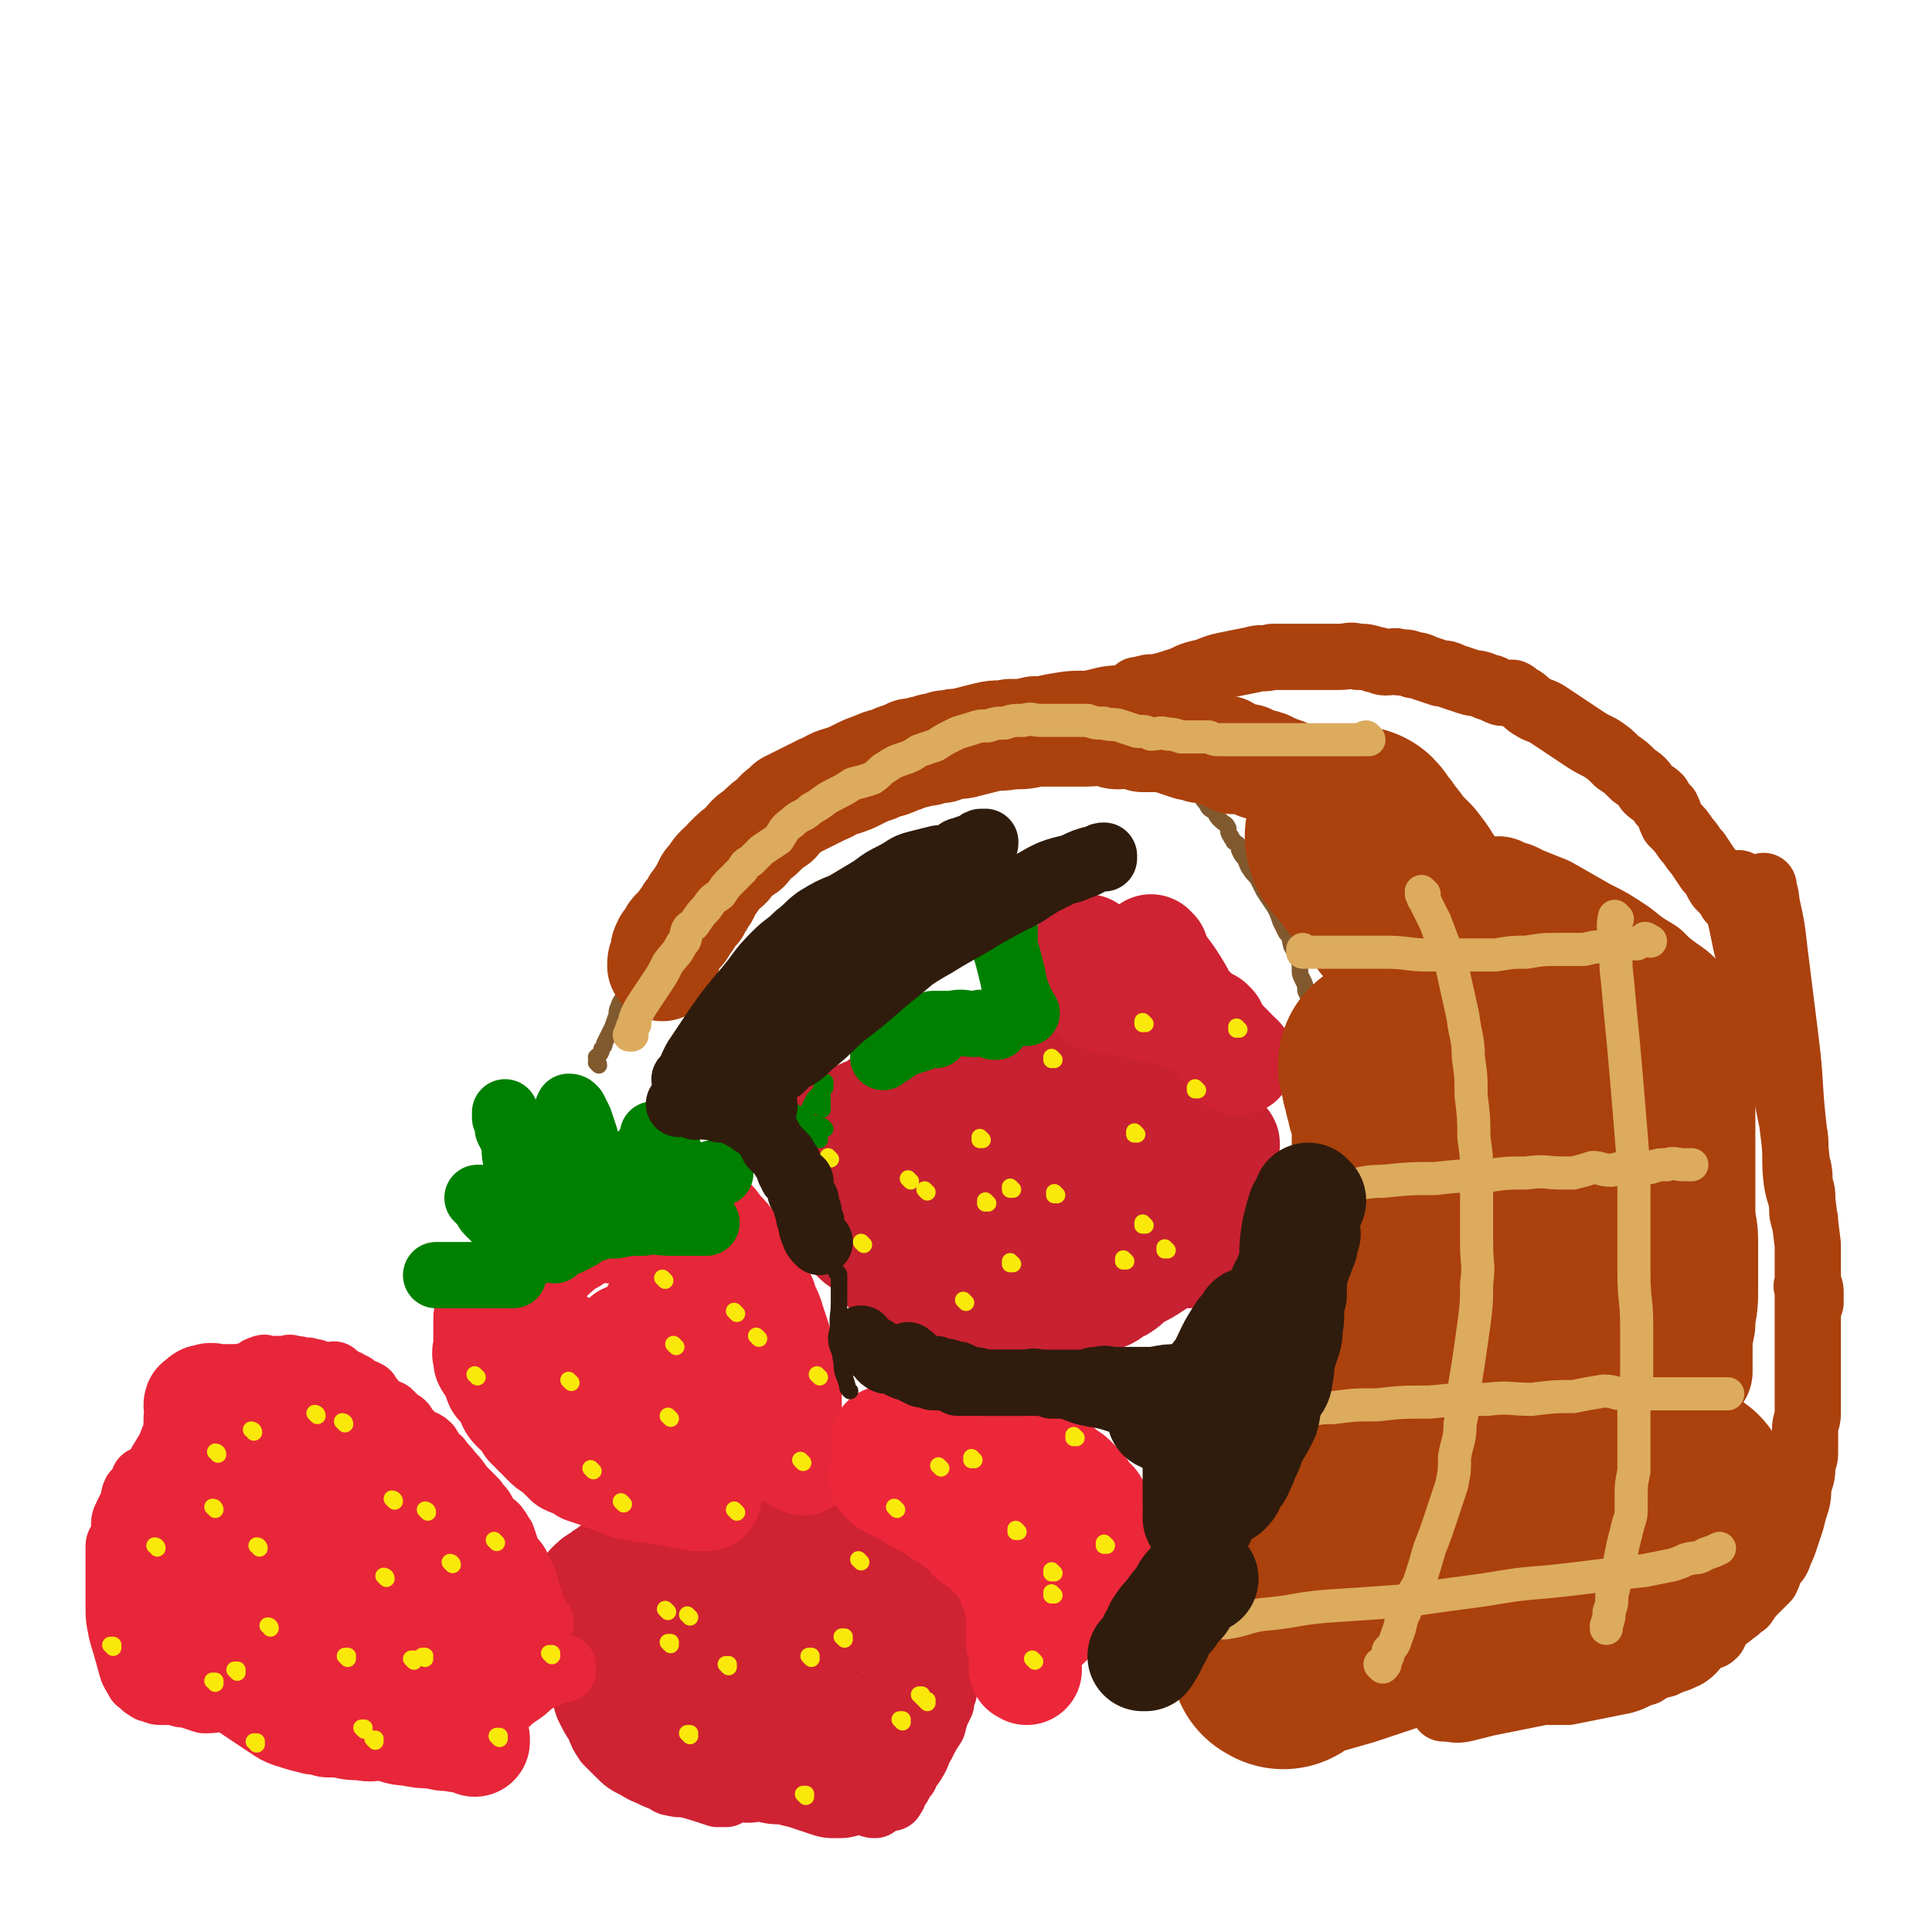 <svg viewBox='0 0 700 700' version='1.1' xmlns='http://www.w3.org/2000/svg' xmlns:xlink='http://www.w3.org/1999/xlink'><g fill='none' stroke='#CF2233' stroke-width='40' stroke-linecap='round' stroke-linejoin='round'><path d='M321,566c0,0 -1,-1 -1,-1 0,0 0,0 1,1 0,0 0,0 0,0 0,0 -1,-1 -1,-1 0,0 0,0 1,1 0,0 0,0 0,0 0,0 -1,-1 -1,-1 0,0 0,0 1,1 0,0 0,0 0,0 0,0 -1,-1 -1,-1 0,0 0,0 1,1 0,0 0,0 0,0 -3,-2 -3,-2 -6,-3 -3,-1 -3,-1 -5,-2 -3,-1 -3,-1 -6,-2 -3,-1 -3,-1 -5,-1 -3,-1 -3,-1 -5,-2 -2,0 -2,0 -4,-1 0,0 -1,1 -1,1 -2,-1 -2,-1 -3,-1 -2,-1 -2,0 -3,0 -2,-1 -2,0 -5,0 -2,0 -2,0 -4,0 -2,0 -2,0 -4,0 -2,0 -2,0 -4,0 -2,0 -2,0 -4,0 -2,0 -2,-1 -3,0 -4,0 -4,0 -7,1 -4,0 -4,0 -8,1 -4,2 -4,2 -8,4 -4,2 -4,1 -8,4 -3,2 -3,2 -6,4 -2,2 -2,1 -4,3 -2,1 -2,1 -4,3 -1,1 0,1 0,3 '/></g>
<g fill='none' stroke='#CF2233' stroke-width='24' stroke-linecap='round' stroke-linejoin='round'><path d='M236,578c0,0 -1,-1 -1,-1 0,0 0,0 1,1 0,0 0,0 0,0 0,0 -1,-1 -1,-1 0,0 0,0 1,1 0,0 0,0 0,0 0,0 -1,-1 -1,-1 0,0 0,0 1,1 0,0 0,0 0,0 0,0 0,-1 -1,-1 -1,0 -1,0 -2,1 -2,1 -3,1 -4,2 -2,3 -2,3 -4,6 -1,3 -1,3 -2,6 -1,4 0,4 0,7 0,3 0,3 0,7 0,1 0,1 0,3 0,2 -1,2 0,5 0,2 1,2 2,3 1,2 1,3 3,4 1,2 1,2 3,3 2,2 2,2 4,3 2,1 2,1 4,2 4,1 4,2 7,3 4,1 4,0 8,2 3,1 3,1 6,3 3,1 3,0 7,2 2,0 2,0 4,1 3,1 3,1 5,2 4,2 4,2 8,4 '/><path d='M250,579c0,0 -1,-1 -1,-1 0,0 0,0 1,1 0,0 0,0 0,0 0,0 -1,-1 -1,-1 0,0 0,0 1,1 0,0 0,0 0,0 0,0 0,-1 -1,-1 -1,0 -1,0 -1,1 -3,0 -3,-1 -5,0 -3,0 -3,0 -6,0 -2,1 -2,1 -5,2 -2,2 -2,2 -4,4 -1,1 -1,2 -3,3 -1,2 -2,2 -3,4 -1,2 -1,2 -2,4 0,2 -1,2 -1,4 -1,1 0,1 0,2 -1,2 -1,2 -1,4 -1,1 0,1 0,3 0,2 0,2 0,4 0,1 0,1 0,2 0,3 -1,3 0,5 1,4 1,3 3,6 2,3 2,4 4,7 1,2 1,2 4,4 2,2 2,2 4,3 2,2 2,2 4,3 2,1 2,1 3,1 2,1 2,2 4,2 3,1 3,0 6,0 3,1 2,1 5,1 4,1 4,0 7,0 3,1 3,1 7,1 3,1 3,0 7,0 4,1 4,1 8,1 3,1 3,1 6,1 '/><path d='M256,574c0,0 -1,-1 -1,-1 0,0 0,0 1,1 0,0 0,0 0,0 0,0 -1,-1 -1,-1 0,0 0,0 1,1 0,0 0,0 0,0 0,0 -1,-1 -1,-1 0,0 1,0 1,1 -1,0 -2,0 -3,0 -3,0 -3,-1 -5,0 -3,0 -3,0 -6,1 -3,0 -3,0 -6,2 -4,1 -4,1 -7,2 -3,2 -3,2 -6,4 -1,1 -1,2 -3,3 0,1 -1,1 -1,2 -1,1 -1,1 -2,2 -1,1 -1,1 -2,3 -1,2 -1,2 -1,4 -1,2 -1,2 -1,4 -1,2 -1,2 -1,4 0,2 0,2 0,4 0,1 -1,1 0,3 0,3 0,3 1,6 2,4 2,4 4,7 1,3 1,3 3,6 2,2 2,2 4,4 3,3 3,3 7,5 3,2 4,2 7,3 5,2 5,2 9,3 7,2 7,2 13,4 2,0 2,0 3,0 '/><path d='M331,593c0,0 -1,-1 -1,-1 0,0 0,0 1,0 0,0 0,0 0,0 0,1 -1,0 -1,0 0,0 0,0 1,0 0,0 0,0 0,0 -2,4 -2,4 -3,7 -2,5 -2,5 -4,11 -2,6 -1,6 -3,12 -1,5 -1,4 -3,9 0,1 0,1 0,1 '/><path d='M328,574c0,0 -1,-1 -1,-1 0,0 0,0 1,1 0,0 0,0 0,0 0,0 -1,-1 -1,-1 0,0 0,0 1,1 0,0 0,0 0,0 0,0 0,-1 1,0 1,1 1,1 3,3 2,2 2,2 3,5 2,3 3,3 4,7 1,2 1,3 2,6 0,2 0,2 0,4 0,3 0,3 0,5 0,2 -1,2 0,3 0,2 0,2 1,4 0,1 0,1 0,2 -1,2 -1,2 -1,4 -2,4 -2,4 -3,8 -2,3 -2,3 -4,7 -2,3 -1,3 -3,6 -1,2 -2,2 -3,5 -1,1 -1,1 -2,3 -1,2 -1,1 -2,3 0,1 0,1 -1,2 0,0 0,0 0,0 0,0 0,0 0,0 0,1 0,0 -1,0 0,0 0,0 0,0 -1,1 -1,0 -1,0 -1,0 -1,0 -2,0 -1,1 -1,2 -2,3 -1,0 -1,0 -3,-1 -1,0 -1,0 -1,0 -2,0 -2,0 -4,0 -3,1 -3,1 -6,1 -3,0 -3,0 -6,-1 -3,-1 -3,-1 -6,-2 -3,-1 -3,-1 -5,-2 -2,-1 -2,0 -4,-1 -3,-1 -3,-1 -6,-3 -4,-2 -4,-2 -8,-5 -5,-3 -5,-3 -9,-6 -4,-3 -4,-3 -8,-6 -3,-3 -3,-3 -7,-5 -2,-2 -2,-1 -5,-3 0,0 0,-1 0,-2 '/><path d='M318,621c0,0 -1,-1 -1,-1 0,0 0,0 1,0 0,0 0,0 0,0 0,1 -1,0 -1,0 0,0 1,1 1,0 -1,0 -2,-1 -3,-1 -4,-1 -4,-1 -8,-2 -5,-1 -5,-2 -10,-3 -6,-1 -6,-1 -12,-2 -5,-1 -5,-1 -10,-3 -3,0 -3,0 -7,0 -4,-1 -4,0 -7,-1 -1,0 -1,0 -1,0 '/><path d='M324,595c0,0 -1,-1 -1,-1 0,0 0,0 1,0 0,0 0,0 0,0 0,1 -1,0 -1,0 0,0 1,0 1,0 -2,1 -3,0 -5,0 -5,0 -5,0 -10,0 -7,0 -7,0 -14,0 -7,0 -7,0 -13,0 -7,0 -7,0 -14,0 -4,0 -4,0 -8,0 -2,0 -2,0 -5,0 0,0 0,0 0,0 0,0 0,0 0,0 '/><path d='M324,587c0,0 -1,-1 -1,-1 0,0 0,0 1,1 0,0 0,0 0,0 -1,0 -1,0 -2,0 -2,0 -2,0 -5,0 -5,-1 -5,-1 -10,-1 -6,-1 -6,-1 -12,-1 -7,-1 -7,0 -14,0 -6,-1 -6,-1 -13,-1 -5,-1 -5,0 -10,0 -3,0 -3,-1 -6,0 -1,0 -1,1 -2,2 0,0 0,0 0,0 '/><path d='M323,618c0,0 -1,-1 -1,-1 0,0 0,0 1,0 0,0 0,0 0,0 0,1 -1,0 -1,0 0,0 0,0 1,0 0,0 0,0 0,0 -2,1 -2,1 -4,1 -4,1 -4,1 -8,2 -5,2 -5,3 -11,4 -6,2 -6,1 -12,2 -4,0 -4,0 -9,0 -3,1 -3,0 -6,0 -1,0 -1,0 -2,0 0,0 0,0 0,0 '/><path d='M316,644c0,0 -1,-1 -1,-1 0,0 0,0 1,0 0,0 0,0 0,0 0,1 -1,0 -1,0 0,0 0,0 1,0 0,0 0,0 0,0 0,1 0,0 -1,0 -4,-2 -4,-1 -9,-2 -5,-2 -5,-2 -11,-3 -6,-2 -6,-1 -12,-3 -6,-2 -6,-2 -11,-4 -4,-1 -4,-1 -8,-2 -2,-1 -2,-1 -5,-2 -2,0 -2,0 -3,-1 '/><path d='M272,625c0,0 -1,-1 -1,-1 0,0 0,0 1,0 0,0 0,0 0,0 0,1 0,0 -1,0 -1,0 -1,0 -2,-1 -2,-1 -2,-2 -5,-3 -4,-3 -4,-2 -8,-5 -4,-2 -4,-3 -8,-6 -3,-2 -3,-2 -7,-4 -2,-1 -2,-1 -4,-3 -2,-1 -1,-1 -3,-2 -1,0 -1,0 -2,-1 0,0 0,0 0,0 '/><path d='M268,574c0,0 -1,-1 -1,-1 0,0 0,0 1,1 0,0 0,0 0,0 0,0 -1,-1 -1,-1 0,0 0,0 1,1 0,0 0,0 0,0 0,0 -1,-1 -1,-1 0,0 1,0 1,1 -1,0 -1,0 -2,0 -2,0 -2,0 -4,0 -3,0 -3,-1 -5,0 -3,0 -3,0 -5,0 -2,1 -2,0 -4,1 -2,1 -2,1 -4,3 -2,1 -1,2 -3,3 -1,2 -1,1 -3,3 -1,2 -2,2 -3,5 -1,3 0,4 -1,7 -2,6 -2,6 -4,12 -1,4 -1,4 -2,9 -1,3 0,3 0,6 0,3 0,3 0,5 0,1 0,1 0,2 0,0 0,0 1,0 '/></g>
<g fill='none' stroke='#E72639' stroke-width='24' stroke-linecap='round' stroke-linejoin='round'><path d='M196,588c0,0 -1,-1 -1,-1 0,0 0,0 1,1 0,0 0,0 0,0 0,0 -1,-1 -1,-1 0,0 0,0 1,1 0,0 0,0 0,0 0,0 0,0 -1,-1 -1,-2 -1,-2 -2,-4 -1,-3 -1,-3 -2,-6 -1,-4 -1,-4 -3,-8 -1,-3 -2,-3 -4,-6 -1,-3 -1,-3 -2,-6 -1,-1 -1,-2 -2,-3 -1,-2 -2,-1 -3,-2 -1,-2 -1,-2 -2,-4 -1,-2 -2,-2 -3,-4 -3,-3 -3,-3 -5,-5 -2,-3 -2,-3 -4,-5 -2,-3 -2,-2 -4,-5 -3,-2 -2,-2 -4,-5 -2,-2 -3,-1 -5,-3 -2,-2 -2,-2 -3,-3 -1,-2 -1,-2 -3,-3 -1,-1 -1,-1 -3,-3 -2,-1 -2,0 -4,-2 -2,-1 -1,-2 -3,-3 -1,-1 -1,-1 -1,-2 -2,-1 -2,-1 -3,-1 -1,-1 -1,-1 -2,-1 0,-1 0,-1 -1,-1 -1,-1 -1,-1 -2,-1 -1,-1 -1,-1 -2,-1 -1,0 -1,0 -2,0 0,-1 0,-1 0,-2 -1,0 -1,1 -2,1 -1,0 -1,0 -2,0 -1,-1 -1,-1 -2,-1 -1,-1 -1,-1 -3,-1 -1,-1 -1,0 -2,0 -2,-1 -2,-1 -3,-1 -1,0 -1,0 -2,0 0,-1 0,0 0,0 -1,0 -1,0 -2,0 0,0 0,0 -1,0 -1,0 -1,0 -1,0 -1,0 -1,0 -2,0 -1,0 -1,0 -2,0 -1,0 -1,-1 -2,0 -1,0 -1,0 -2,1 -1,1 -1,1 -3,2 -2,1 -2,1 -3,2 -1,0 -1,1 -2,2 -1,1 -1,1 -2,1 -1,1 -1,2 -2,3 -1,0 -1,0 -1,1 -2,2 -2,2 -3,3 0,1 0,1 -1,2 -1,2 -1,2 -1,3 -1,1 -1,1 -2,2 -1,0 -1,1 -1,2 -1,1 -1,0 -2,1 -1,1 0,2 -1,2 -1,1 -1,2 -2,2 0,0 0,0 0,0 -1,-1 -1,0 -1,0 0,0 0,0 0,0 -1,1 0,1 -1,2 -1,1 -1,1 -2,2 -1,1 -1,1 -2,2 -1,0 0,0 -1,1 -1,0 -1,0 -2,1 -1,1 -1,2 -2,3 0,0 0,0 -1,0 0,0 0,0 -1,0 0,0 -1,-1 -1,0 -1,0 -1,0 -1,1 -1,1 0,1 -1,2 -1,2 -1,1 -2,2 -1,2 0,2 -1,4 -1,2 -1,2 -2,4 0,1 -1,1 -1,3 0,1 0,2 0,3 0,2 0,2 -1,3 0,1 -1,1 -1,2 0,1 0,1 0,2 0,0 0,0 0,1 0,1 0,1 0,2 0,2 0,2 0,4 0,2 0,2 0,5 0,3 0,4 0,7 0,5 0,5 1,10 1,4 1,3 2,7 1,3 1,4 2,7 1,2 1,2 2,3 0,1 0,1 1,1 1,1 1,2 2,2 1,1 1,1 2,1 2,1 2,1 4,1 2,0 2,0 4,0 3,1 3,1 5,1 3,1 3,1 6,2 3,0 3,0 6,-1 2,0 2,0 4,0 3,0 3,0 6,0 3,0 3,0 6,0 2,0 2,0 5,0 3,0 3,0 6,0 4,0 4,0 8,0 4,0 4,0 7,0 4,0 4,1 8,0 2,0 2,0 4,0 5,-1 5,-1 10,-1 1,0 1,0 2,-1 '/><path d='M204,605c0,0 -1,-1 -1,-1 0,0 0,0 1,0 0,0 0,0 0,0 0,1 -1,0 -1,0 0,0 0,0 1,0 0,0 0,0 0,0 -3,2 -3,1 -6,3 -3,1 -3,1 -6,3 -2,2 -2,2 -5,4 -3,2 -2,2 -5,4 -1,1 -2,1 -3,2 -2,0 -2,1 -3,1 -1,1 -2,1 -3,1 -1,1 -1,2 -2,2 -1,1 -1,0 -2,0 -2,1 -1,2 -3,2 -2,0 -2,0 -3,-1 -2,0 -2,0 -4,0 -1,0 -1,0 -3,0 -2,0 -2,0 -4,0 -3,0 -3,1 -6,0 -2,0 -2,0 -5,0 -3,-1 -3,-1 -5,-1 -3,-1 -4,0 -7,-1 -2,-1 -2,-1 -5,-2 -3,-1 -3,-1 -6,-3 -3,-1 -3,-1 -5,-3 -4,-2 -4,-2 -7,-4 -3,-3 -2,-3 -5,-5 -3,-3 -3,-2 -5,-5 -3,-3 -3,-3 -6,-6 -3,-4 -3,-3 -6,-7 -2,-5 -2,-5 -4,-10 -2,-4 -2,-4 -5,-8 -1,-3 -2,-3 -3,-6 -2,-3 -1,-3 -2,-6 -1,-3 -1,-3 -1,-5 0,-1 0,-1 0,-2 0,-2 0,-2 0,-4 0,-3 0,-3 0,-6 0,-3 1,-3 1,-6 1,-3 1,-3 1,-6 1,-2 1,-2 1,-4 '/><path d='M144,596c0,0 -1,-1 -1,-1 0,0 1,0 1,0 0,0 0,0 0,0 0,1 -1,0 -1,0 0,0 1,0 1,0 0,0 0,0 0,0 -2,-1 -2,-1 -4,-2 -4,-3 -4,-3 -8,-6 -5,-4 -5,-4 -11,-8 -4,-4 -4,-4 -8,-9 -2,-1 -2,-1 -3,-2 '/></g>
<g fill='none' stroke='#E72639' stroke-width='40' stroke-linecap='round' stroke-linejoin='round'><path d='M178,607c0,0 -1,-1 -1,-1 0,0 0,0 1,0 0,0 0,0 0,0 -2,-2 -2,-2 -3,-4 -2,-4 -2,-4 -4,-9 -4,-7 -4,-7 -7,-15 -3,-8 -3,-8 -6,-15 -4,-7 -4,-7 -8,-14 -2,-4 -2,-4 -5,-7 -2,-3 -1,-3 -3,-5 -3,-2 -3,-2 -6,-4 -3,-3 -3,-4 -7,-6 -3,-2 -3,-2 -7,-4 -3,-2 -3,-2 -6,-3 -2,-1 -2,-1 -4,-2 -1,0 -1,0 -1,0 '/><path d='M165,585c0,0 -1,-1 -1,-1 0,0 1,0 1,1 0,0 0,0 0,0 -2,-3 -2,-3 -4,-5 -4,-5 -3,-5 -7,-10 -5,-6 -5,-6 -11,-11 -5,-5 -5,-5 -11,-9 -5,-4 -5,-4 -10,-7 -5,-3 -5,-3 -10,-4 -3,-1 -3,-1 -6,-1 -2,0 -2,-1 -4,0 -1,0 -1,0 -3,1 0,0 0,0 0,0 '/><path d='M152,600c0,0 -1,-1 -1,-1 0,0 1,0 1,0 0,0 0,0 0,0 0,1 0,0 -1,0 -1,0 -1,0 -3,0 -3,1 -3,0 -6,0 -5,0 -5,1 -10,0 -6,0 -6,0 -12,-1 -5,-1 -5,-2 -10,-3 -4,0 -4,0 -7,-1 -2,0 -2,0 -4,-1 -1,0 -1,0 -3,0 0,0 0,0 0,0 '/><path d='M132,582c0,0 -1,-1 -1,-1 0,0 1,0 1,1 0,0 0,0 0,0 0,0 0,-1 -1,-1 -2,0 -2,1 -4,2 -4,1 -3,2 -7,3 -4,2 -4,2 -9,4 -5,2 -5,2 -9,3 -3,1 -3,1 -7,1 -2,1 -2,1 -4,0 -2,0 -2,-1 -5,-1 -2,0 -2,1 -3,0 -2,0 -2,-1 -3,-2 -2,-1 -2,0 -4,-1 -2,-2 -2,-2 -4,-4 -1,-2 -1,-2 -2,-5 -2,-3 -2,-3 -3,-6 -1,-5 0,-5 -1,-10 '/><path d='M111,573c0,0 -1,-1 -1,-1 0,0 1,0 1,1 0,0 0,0 0,0 0,0 0,0 -1,-1 -1,-1 -1,-1 -3,-3 -2,-3 -2,-4 -4,-8 -3,-4 -3,-4 -5,-9 -2,-4 -2,-4 -4,-8 -1,-2 0,-2 -1,-4 '/><path d='M120,564c0,0 -1,-1 -1,-1 0,0 1,0 1,1 0,0 0,0 0,0 0,0 -1,-1 -1,-1 0,0 1,1 1,1 0,-1 0,-2 0,-3 0,-2 0,-2 0,-5 0,-4 0,-4 0,-7 0,-5 0,-5 0,-9 0,-3 -1,-3 -1,-7 -1,-3 -1,-3 -1,-6 0,-1 0,-1 0,-2 -1,-2 -1,-2 -2,-3 0,-1 0,-1 -1,-2 0,-1 0,-1 -1,-2 -1,-1 -1,-1 -2,-2 -1,-1 -1,-1 -2,-2 0,-1 0,-1 -1,-2 -2,0 -2,0 -3,0 -2,-1 -2,-1 -4,-1 -1,-1 -1,-1 -3,-1 -1,-1 -1,-1 -3,-1 -1,-1 -1,0 -2,0 -1,0 -1,-1 -3,0 -1,0 -1,0 -3,1 -1,0 -1,0 -2,1 -2,0 -2,1 -3,2 -1,0 -1,1 -2,1 -1,2 -2,1 -3,2 -2,2 -1,2 -3,4 -1,1 -1,1 -3,3 -1,1 -1,1 -2,2 -1,2 0,2 -1,4 -2,2 -2,2 -3,4 -1,1 -1,2 -1,3 -1,1 -1,1 -2,3 -1,2 -1,2 -2,4 -1,2 0,2 -1,4 -1,2 -1,2 -2,4 0,2 0,2 -1,4 0,1 0,1 0,3 0,2 -1,2 -1,4 0,1 0,1 0,3 0,1 -1,1 -1,1 0,1 0,1 0,2 0,1 0,1 0,2 '/><path d='M172,631c0,0 -1,-1 -1,-1 0,0 0,0 1,0 0,0 0,0 0,0 0,1 -1,0 -1,0 0,0 0,0 1,0 0,0 0,0 0,0 -1,0 -1,0 -3,0 -2,-1 -2,0 -5,-1 -3,0 -3,0 -7,-1 -4,0 -4,0 -9,-1 -4,0 -4,-1 -9,-2 -4,0 -4,1 -8,0 -4,0 -4,0 -7,-1 -2,0 -2,0 -5,0 -3,-1 -3,-1 -5,-1 -4,-1 -4,-1 -7,-2 -4,-1 -4,-2 -6,-3 -3,-2 -3,-2 -6,-4 -3,-2 -3,-2 -6,-4 -2,-2 -2,-2 -3,-5 -2,-3 -2,-3 -4,-6 -2,-3 -1,-3 -3,-6 -1,-3 -1,-3 -3,-6 -1,-2 -1,-2 -3,-5 -1,-3 -1,-3 -2,-6 0,-1 0,-1 0,-3 -1,-2 -1,-2 -1,-5 -1,-2 0,-2 0,-4 0,-2 -1,-2 -1,-4 0,-2 0,-2 0,-4 0,-2 0,-2 0,-5 0,-4 0,-4 0,-8 0,-5 1,-5 1,-10 1,-5 0,-5 1,-9 0,-4 1,-3 1,-7 0,-1 0,-1 0,-3 0,-1 1,-1 1,-2 0,-1 0,-1 0,-2 0,-1 0,-1 0,-1 0,0 0,0 0,0 0,0 0,0 -1,0 0,-1 1,0 1,0 0,0 0,0 0,-1 0,0 0,0 0,0 1,-1 1,-1 2,-1 2,-1 2,0 4,0 1,0 1,0 2,0 3,0 3,0 5,0 3,0 3,-1 5,0 4,0 4,0 8,1 3,1 3,1 6,2 3,1 3,0 6,2 3,1 3,1 5,3 '/></g>
<g fill='none' stroke='#E62639' stroke-width='40' stroke-linecap='round' stroke-linejoin='round'><path d='M256,542c0,0 -1,-1 -1,-1 0,0 0,0 1,1 0,0 0,0 0,0 0,0 -1,-1 -1,-1 0,0 0,0 1,1 0,0 0,0 0,0 0,0 -1,-1 -1,-1 0,0 1,0 1,1 -2,0 -2,0 -4,0 -2,-1 -2,-1 -5,-1 -3,-1 -3,-1 -6,-1 -4,-1 -4,-1 -7,-1 -3,-1 -3,-1 -6,-1 -2,-1 -2,-1 -5,-2 -3,-1 -3,-1 -5,-2 -3,-1 -3,-1 -6,-2 -1,-1 -1,-1 -2,-2 -2,-1 -2,0 -4,-1 0,0 0,0 0,0 -1,-1 -1,-1 -2,-2 -1,-1 -1,-1 -2,-2 -1,-1 -2,-1 -3,-2 -1,-1 -1,-1 -2,-2 -1,-1 -1,-1 -2,-2 -1,-1 -1,-1 -3,-3 -1,-2 -1,-2 -2,-4 -2,-1 -2,-1 -3,-2 -2,-2 -1,-2 -2,-4 -1,-2 -1,-2 -2,-3 -1,-1 -1,-1 -2,-2 -1,-2 0,-2 -1,-3 0,-1 0,-1 -1,-2 -1,-2 -1,-1 -2,-3 0,-1 0,-1 0,-2 -1,-1 0,-1 0,-3 0,-1 0,-1 0,-2 0,-1 0,-1 0,-2 0,-1 0,-1 0,-2 0,-1 0,-1 0,-2 0,-1 0,-1 0,-2 0,-1 0,-1 1,-3 1,-2 1,-2 3,-4 2,-2 2,-1 5,-3 2,-2 1,-3 3,-5 2,-2 2,-1 4,-3 2,-1 2,-1 4,-3 1,-1 1,-1 2,-2 1,-1 1,-1 2,-2 2,-1 1,-2 3,-3 2,-1 2,0 4,-2 1,0 1,-1 2,-1 1,-2 1,-1 3,-2 1,-1 0,-1 1,-2 1,-2 1,-2 3,-3 '/><path d='M221,445c0,0 -1,-1 -1,-1 0,0 0,0 1,1 0,0 0,0 0,0 0,0 -1,-1 -1,-1 0,0 0,0 1,1 0,0 0,0 0,0 0,0 -1,0 -1,-1 1,-2 2,-2 4,-4 3,-2 3,-2 6,-3 2,-1 2,-1 5,-2 2,0 2,0 5,0 1,0 2,-1 3,0 4,1 4,1 7,3 3,1 3,1 5,3 3,2 3,2 5,5 3,3 3,3 5,6 2,3 2,3 4,6 2,3 1,3 3,6 2,4 2,4 4,7 1,4 2,4 3,8 1,3 1,3 2,6 1,3 1,3 2,6 0,2 0,2 1,4 0,3 0,3 0,5 1,1 1,1 1,2 0,2 0,2 0,3 0,2 0,2 0,4 0,1 0,1 0,2 0,2 -1,2 0,4 0,2 0,2 1,4 '/><path d='M291,529c0,0 -1,-1 -1,-1 0,0 0,0 1,1 0,0 0,0 0,0 0,0 -1,-1 -1,-1 0,0 1,1 1,1 -2,-1 -2,-1 -4,-2 -3,-2 -3,-2 -6,-4 -6,-3 -6,-3 -11,-6 -6,-3 -7,-3 -12,-6 -5,-3 -5,-4 -10,-7 -3,-2 -3,-2 -6,-4 -2,-2 -2,-2 -4,-4 -3,-3 -3,-3 -6,-6 -2,-2 -2,-2 -4,-4 -1,-1 -1,-1 -1,-1 '/><path d='M256,503c0,0 -1,-1 -1,-1 0,0 0,0 1,1 0,0 0,0 0,0 0,0 -1,-1 -1,-1 0,0 1,1 1,1 -2,0 -3,-1 -5,-1 -4,0 -4,0 -8,-1 -5,-1 -5,0 -9,-2 -6,-1 -6,-2 -12,-4 -5,-2 -5,-2 -10,-4 -4,-1 -4,-1 -8,-3 -2,-1 -2,-1 -3,-2 '/><path d='M263,480c0,0 -1,-1 -1,-1 0,0 0,0 1,1 0,0 0,0 0,0 0,0 -1,-1 -1,-1 0,0 0,0 1,1 0,0 0,0 0,0 -2,-1 -2,-2 -3,-2 -2,-1 -2,-1 -5,-1 -3,-1 -3,-1 -6,-1 -3,0 -3,0 -7,0 -2,-1 -2,-1 -4,-1 '/><path d='M271,486c0,0 -1,-1 -1,-1 0,0 0,0 1,1 0,0 0,0 0,0 0,0 -1,-1 -1,-1 0,0 1,1 1,1 -1,-1 -1,-1 -1,-1 -2,-1 -2,-1 -4,-1 -3,-1 -3,-1 -5,-1 -3,-1 -3,0 -5,0 -2,-1 -3,0 -5,-1 -2,-1 -3,-1 -5,-2 -4,-2 -3,-3 -6,-5 '/></g>
<g fill='none' stroke='#EC273A' stroke-width='40' stroke-linecap='round' stroke-linejoin='round'><path d='M371,596c0,0 -1,-1 -1,-1 0,0 0,0 0,0 0,0 0,0 0,0 1,1 0,0 0,0 0,0 0,0 0,0 0,0 0,0 0,0 0,-1 0,-1 0,-2 0,-2 0,-2 0,-3 0,-3 1,-3 0,-6 0,-2 0,-2 -1,-4 0,-2 0,-2 -1,-4 0,-1 0,-1 -1,-2 0,-1 0,-1 0,-2 -1,-2 -1,-2 -2,-3 0,-1 0,-1 -1,-2 -1,-1 -1,-1 -2,-2 -1,-1 -1,-1 -2,-2 -1,-1 -1,-1 -2,-2 -1,-1 -1,-1 -2,-2 -1,-1 -1,0 -3,-2 -1,0 0,0 -1,-1 -2,-2 -2,-2 -3,-3 -1,-1 -2,-1 -3,-2 -1,-1 -1,-1 -3,-2 -1,-1 -2,-1 -3,-2 -2,-1 -1,-1 -3,-2 -2,-1 -2,-1 -4,-2 -2,-1 -2,-1 -4,-3 -1,-1 -2,0 -3,-1 -2,-1 -2,-1 -4,-2 -1,-1 -1,-1 -2,-2 0,0 0,0 0,0 '/><path d='M372,605c0,0 -1,-1 -1,-1 0,0 0,0 0,0 0,0 0,0 0,0 1,1 0,0 0,0 0,0 0,1 0,0 1,-1 0,-2 0,-4 1,-3 1,-3 3,-6 1,-2 1,-2 3,-4 2,-2 2,-2 4,-4 2,-2 2,-2 4,-4 1,-1 1,-1 2,-2 1,-1 1,-2 2,-3 1,-1 2,-1 3,-2 1,-1 1,-1 2,-2 1,-1 1,-1 2,-2 1,-1 0,-1 1,-2 1,-2 1,-2 2,-3 1,-1 1,-1 1,-2 1,-1 1,-1 1,-2 1,-1 0,-1 0,-2 0,-1 0,-1 0,-2 0,0 0,0 0,0 0,0 0,0 0,-1 0,0 0,0 0,-1 0,0 1,-1 0,-1 0,-1 0,-1 0,-2 -1,-1 -1,-1 -1,-2 -1,-1 -1,-1 -2,-3 -1,-1 -1,-1 -2,-3 -1,-1 -1,-1 -2,-2 -2,-2 -1,-2 -3,-4 -1,-1 -1,-1 -3,-3 -1,-1 -2,-1 -3,-2 -2,-2 -2,-2 -4,-3 -2,-1 -2,-1 -3,-2 -2,-1 -2,-1 -3,-2 -2,-1 -2,0 -4,-1 -2,-1 -1,-1 -3,-2 -3,-1 -3,-1 -5,-2 -2,0 -2,-1 -4,-2 -2,0 -2,0 -4,0 -2,-1 -2,-1 -4,-1 -3,-1 -3,0 -5,0 -2,0 -2,0 -4,0 -1,0 -1,0 -2,0 '/><path d='M355,532c0,0 -1,-1 -1,-1 0,0 0,0 0,1 0,0 0,0 0,0 1,0 0,-1 0,-1 0,0 1,1 0,1 -1,-1 -1,-2 -3,-3 -2,-1 -2,-1 -5,-2 -3,-1 -3,-1 -6,-2 -3,-1 -3,-2 -6,-2 -2,-1 -2,0 -4,0 -2,-1 -2,-1 -4,-1 -2,-1 -2,0 -3,0 -1,0 -1,0 -2,0 '/></g>
<g fill='none' stroke='#C82131' stroke-width='40' stroke-linecap='round' stroke-linejoin='round'><path d='M431,454c0,0 -1,-1 -1,-1 0,0 0,0 0,1 0,0 0,0 0,0 1,0 0,-1 0,-1 0,0 0,0 0,1 0,0 0,0 0,0 1,0 0,-1 0,-1 0,0 0,0 0,1 0,0 0,0 0,0 -3,0 -3,-1 -6,0 -3,2 -3,2 -6,4 -3,2 -3,2 -7,4 -3,2 -2,2 -5,4 -3,1 -3,2 -5,3 -3,1 -3,1 -6,2 -1,1 -1,1 -3,2 -2,1 -2,1 -4,2 -1,0 -1,0 -1,1 -2,0 -2,0 -3,0 -2,1 -2,1 -3,1 -2,0 -2,0 -4,0 -1,0 -1,0 -3,0 -2,0 -2,0 -3,0 -3,0 -3,0 -5,0 -3,0 -3,0 -5,0 -2,-1 -2,-1 -3,-1 -3,-1 -3,0 -5,0 -2,-1 -2,-2 -4,-2 -2,-1 -2,0 -4,0 -1,-1 -1,-1 -2,-1 -1,-1 -1,-1 -2,-1 -2,-1 -1,-1 -3,-2 -1,0 -1,0 -3,0 -1,-1 -1,-1 -3,-2 -1,-1 -1,-1 -2,-2 -1,-1 -1,-1 -2,-2 -2,-1 -2,-1 -3,-2 -1,-1 -2,-1 -3,-2 -1,-1 -1,-2 -2,-3 -1,-2 -1,-2 -3,-3 -1,-1 -1,-1 -3,-3 -1,-1 -2,-1 -3,-2 -2,-2 -2,-2 -3,-3 -2,-1 -2,-1 -3,-2 -2,-2 -2,-3 -3,-5 '/><path d='M438,447c0,0 -1,-1 -1,-1 0,0 0,0 0,1 0,0 0,0 0,0 1,0 0,-1 0,-1 0,0 0,0 0,1 0,0 0,0 0,0 1,0 0,-1 0,-1 0,0 0,0 0,1 0,0 0,0 0,0 1,0 0,0 0,-1 -1,-2 -1,-2 -2,-4 -1,-3 -1,-3 -2,-6 -1,-3 -1,-3 -2,-6 -1,-2 -1,-3 -2,-5 0,-3 0,-3 -1,-5 -2,-2 -2,-2 -3,-4 -2,-2 -2,-2 -3,-4 -1,-1 -1,-1 -2,-2 -1,-2 -1,-3 -2,-4 -1,-1 -1,-1 -2,-2 -1,-1 -1,-1 -3,-3 0,0 -1,0 -1,-1 0,0 0,-1 0,-1 -1,-1 -1,-1 -2,-1 -2,-1 -1,-1 -3,-2 -2,-1 -2,-1 -4,-2 -1,-1 -1,-1 -3,-1 -2,-1 -2,-1 -4,-2 -2,0 -2,0 -4,0 -2,-1 -2,-1 -4,-1 -1,-1 -1,0 -2,0 -1,0 -1,0 -2,0 -2,-1 -2,-1 -4,-1 -2,-1 -2,0 -5,0 -2,0 -2,-1 -5,0 -3,0 -3,1 -6,1 -3,0 -3,-1 -6,0 -3,0 -3,0 -6,1 -3,0 -3,0 -5,1 -4,0 -4,0 -8,0 -3,1 -3,1 -6,2 -3,2 -3,2 -6,3 -3,1 -3,1 -6,2 -2,1 -2,2 -4,3 -2,1 -3,1 -5,2 -1,1 -1,1 -3,2 -1,1 -1,1 -2,2 -2,1 -2,1 -3,1 -1,1 -1,1 -1,1 0,0 0,0 0,0 '/><path d='M410,437c0,0 -1,-1 -1,-1 0,0 0,0 0,1 0,0 0,0 0,0 1,0 1,-1 0,-1 -3,0 -3,1 -6,1 -5,1 -5,1 -10,2 -7,1 -7,1 -13,2 -6,1 -7,0 -13,1 -5,0 -5,0 -10,0 -4,-1 -4,-1 -8,-1 -3,-1 -3,-1 -6,-1 -2,-1 -2,-1 -4,-1 -1,-1 -1,-1 -2,-1 -1,-1 -1,-1 0,-2 1,-2 1,-3 4,-4 8,-7 8,-7 18,-12 11,-5 11,-5 22,-8 10,-2 10,-2 20,-3 9,-1 9,-2 18,-1 7,0 7,0 13,1 4,1 4,2 8,3 2,1 2,1 3,2 1,0 1,1 0,1 0,0 0,-1 -1,0 -2,0 -1,1 -3,2 -4,3 -4,3 -8,6 -6,4 -6,4 -12,7 -7,4 -8,3 -16,6 -7,2 -7,3 -15,4 -7,1 -7,0 -13,1 -5,0 -5,0 -10,0 -4,0 -4,0 -8,-1 -2,0 -2,0 -4,-1 0,0 0,0 0,0 0,0 0,0 -1,-1 0,-1 0,-1 0,-2 0,-1 0,-1 0,-2 1,-3 0,-3 2,-5 3,-5 3,-5 8,-9 7,-5 7,-6 14,-10 7,-3 8,-3 15,-6 6,-1 6,0 12,-1 4,-1 4,-2 9,-2 2,-1 2,0 4,0 1,-1 1,-1 1,-1 0,0 0,0 0,0 1,0 0,-1 0,-1 0,0 0,1 -1,1 -1,0 -1,0 -2,0 -2,0 -2,-1 -5,0 -3,0 -3,1 -7,1 -4,1 -4,1 -8,2 -4,1 -4,1 -9,2 -3,1 -3,0 -7,1 -3,1 -3,1 -7,2 -4,1 -4,2 -8,3 -2,1 -2,0 -5,1 -3,0 -3,0 -6,1 -2,0 -2,1 -4,2 -3,0 -3,0 -6,1 -2,0 -2,0 -5,1 -2,1 -2,1 -4,2 -1,0 -1,0 -3,1 -2,1 -2,1 -4,2 -2,1 -1,1 -3,2 -1,0 -1,0 -2,1 -2,0 -3,0 -4,1 -1,0 -1,1 -2,1 -1,1 -2,1 -3,1 -1,1 -1,1 -3,2 -1,1 -1,1 -3,2 '/></g>
<g fill='none' stroke='#CF2233' stroke-width='40' stroke-linecap='round' stroke-linejoin='round'><path d='M449,384c0,0 -1,-1 -1,-1 0,0 0,0 0,1 0,0 0,0 0,0 1,0 0,-1 0,-1 0,0 0,0 0,1 0,0 0,0 0,0 1,0 0,-1 0,-1 0,0 0,0 0,1 0,0 0,0 0,0 -1,-2 -1,-2 -3,-4 -3,-3 -3,-3 -7,-7 -4,-3 -3,-4 -7,-7 -4,-3 -4,-3 -8,-5 -3,-2 -3,-2 -7,-4 -2,-1 -2,-1 -5,-1 -2,-1 -2,-1 -4,-1 0,-1 0,-1 -1,-1 '/><path d='M439,372c0,0 -1,-1 -1,-1 0,0 0,0 0,1 0,0 0,0 0,0 1,0 0,-1 0,-1 0,0 0,0 0,1 0,0 0,0 0,0 1,0 0,-1 0,-1 -2,-1 -2,-1 -3,-1 -3,-1 -3,-1 -6,-2 -3,-1 -3,-1 -6,-2 -3,-1 -3,-1 -6,-1 -4,-1 -4,-1 -7,-2 -2,0 -2,0 -4,-1 -2,0 -3,0 -5,0 -1,-1 -1,-1 -3,-1 -1,-1 -1,-1 -1,-2 -1,-1 -1,-2 -1,-3 -1,-2 -1,-1 -1,-3 -1,-2 0,-2 -1,-3 0,-2 0,-2 0,-3 0,0 0,0 0,0 0,-1 0,-1 0,-3 0,0 0,0 0,0 '/><path d='M418,345c0,0 -1,-1 -1,-1 0,0 0,0 0,1 0,0 0,0 0,0 1,0 0,-1 0,-1 0,0 0,0 0,1 0,0 0,0 0,0 1,0 0,-1 0,-1 1,3 2,4 4,7 3,4 3,4 6,9 0,0 0,0 0,1 '/></g>
<g fill='none' stroke='#008000' stroke-width='24' stroke-linecap='round' stroke-linejoin='round'><path d='M186,462c0,0 -1,-1 -1,-1 0,0 0,0 1,1 0,0 0,0 0,0 0,0 -1,-1 -1,-1 0,0 0,0 1,1 0,0 0,0 0,0 -3,0 -3,0 -5,0 -2,0 -2,0 -5,0 -4,0 -4,0 -7,0 -3,0 -3,0 -6,0 -3,0 -3,0 -5,0 '/><path d='M193,454c0,0 -1,-1 -1,-1 0,0 0,0 1,1 0,0 0,0 0,0 0,0 -1,-1 -1,-1 0,0 0,0 1,1 0,0 0,0 0,0 0,0 -1,-1 -1,-1 0,0 1,1 1,1 -3,-3 -3,-3 -6,-6 -3,-2 -3,-2 -6,-5 -2,-2 -2,-2 -4,-4 -1,-1 -1,-2 -2,-3 0,0 0,0 0,-1 -1,0 -1,0 -1,0 0,0 0,-1 0,-1 0,0 0,0 0,0 0,0 -1,0 -1,0 0,0 1,0 2,1 1,0 2,0 3,0 2,0 2,0 5,0 2,0 2,0 4,0 1,0 1,0 2,0 1,0 1,-1 1,0 1,0 1,0 1,0 0,0 1,0 1,0 0,-1 0,-1 0,-2 -1,-1 -1,-1 -1,-2 -1,-2 -1,-2 -2,-4 -1,-4 -1,-4 -2,-7 -1,-3 0,-3 -1,-7 -1,-2 -1,-2 -2,-4 0,-1 0,-2 0,-3 -1,-1 -1,-1 -1,-1 0,-1 0,-1 0,-2 0,0 0,0 0,0 '/><path d='M203,432c0,0 -1,-1 -1,-1 0,0 0,0 1,1 0,0 0,0 0,0 0,0 -1,-1 -1,-1 0,0 1,1 1,1 0,-1 0,-2 0,-3 0,-4 0,-4 0,-7 0,-4 0,-4 0,-8 1,-4 1,-4 1,-7 1,-3 1,-4 2,-6 1,0 1,0 2,1 0,0 0,0 0,0 1,2 1,2 2,4 1,3 1,3 2,6 0,3 1,3 2,5 0,3 0,3 1,5 1,2 1,2 2,3 0,1 0,1 1,2 0,1 0,1 0,2 0,0 0,0 0,0 0,0 -1,-1 -1,-1 0,1 0,2 1,2 0,1 0,1 1,2 0,0 1,0 1,0 2,-2 2,-2 3,-4 2,-3 2,-3 5,-6 2,-2 3,-2 5,-4 2,-2 1,-2 3,-4 0,0 1,0 1,-1 0,0 0,-1 0,-1 0,-1 -1,-1 0,-1 0,0 0,0 0,0 1,0 1,0 1,0 1,0 1,0 2,0 0,0 0,0 0,0 0,0 0,-1 0,-1 0,1 0,2 1,4 1,3 1,2 2,5 0,3 -1,3 0,5 0,2 0,2 1,4 0,1 0,1 1,3 0,1 0,1 0,2 0,0 0,0 0,0 0,-1 0,-1 1,-1 1,-1 1,0 3,0 1,-1 1,-1 2,-2 2,-1 2,-1 4,-2 1,-1 1,-1 2,-2 1,-1 1,-1 3,-1 0,-1 0,0 1,0 '/><path d='M256,443c0,0 -1,-1 -1,-1 0,0 0,0 1,1 0,0 0,0 0,0 0,0 -1,-1 -1,-1 0,0 0,0 1,1 0,0 0,0 0,0 0,0 -1,-1 -1,-1 0,0 1,1 1,1 -2,0 -3,0 -6,0 -3,0 -3,0 -7,0 -5,0 -5,-1 -10,0 -5,0 -5,0 -10,1 -4,0 -4,0 -7,1 -3,0 -3,1 -6,3 -2,1 -2,1 -4,2 -2,0 -2,0 -4,1 -1,1 -1,1 -1,2 '/><path d='M372,367c0,0 -1,-1 -1,-1 0,0 0,0 0,1 0,0 0,0 0,0 1,0 0,-1 0,-1 0,0 0,0 0,1 0,0 0,0 0,0 0,-2 0,-2 -1,-3 -1,-3 -1,-3 -2,-5 -1,-5 -1,-5 -2,-9 -1,-4 -1,-4 -2,-7 0,-4 0,-4 0,-8 0,-2 0,-2 0,-3 '/><path d='M361,372c0,0 -1,-1 -1,-1 0,0 0,0 0,1 0,0 0,0 0,0 1,0 0,-1 0,-1 0,0 0,0 0,1 0,0 0,0 0,0 1,0 0,-1 0,-1 0,0 0,0 0,1 0,0 0,0 0,0 -1,-1 -1,-1 -3,-1 -2,-1 -2,0 -4,0 -4,0 -4,-1 -8,0 -3,0 -3,0 -7,0 -2,1 -2,1 -5,1 -2,0 -2,0 -3,1 -1,0 -1,0 -1,0 '/><path d='M339,375c0,0 -1,-1 -1,-1 0,0 0,0 1,1 0,0 0,0 0,0 0,0 -1,-1 -1,-1 0,0 0,0 1,1 0,0 0,0 0,0 -3,0 -3,0 -5,1 -3,1 -3,1 -6,2 -3,1 -2,1 -5,3 -2,0 -2,1 -3,2 '/></g>
<g fill='none' stroke='#FAE80B' stroke-width='6' stroke-linecap='round' stroke-linejoin='round'><path d='M243,596c0,0 -1,-1 -1,-1 0,0 0,0 1,0 0,0 0,0 0,0 0,1 -1,0 -1,0 '/><path d='M306,594c0,0 -1,-1 -1,-1 0,0 0,0 1,0 0,0 0,0 0,0 0,1 -1,0 -1,0 '/><path d='M292,651c0,0 -1,-1 -1,-1 0,0 0,0 1,0 0,0 0,0 0,0 0,1 -1,0 -1,0 0,0 0,0 1,0 '/><path d='M264,604c0,0 -1,-1 -1,-1 0,0 0,0 1,0 0,0 0,0 0,0 0,1 -1,0 -1,0 0,0 0,0 1,0 '/><path d='M334,615c0,0 -1,-1 -1,-1 0,0 0,0 1,0 0,0 0,0 0,0 0,1 -1,0 -1,0 '/><path d='M250,629c0,0 -1,-1 -1,-1 0,0 0,0 1,0 0,0 0,0 0,0 0,1 -1,0 -1,0 '/><path d='M327,624c0,0 -1,-1 -1,-1 0,0 0,0 1,0 0,0 0,0 0,0 0,1 -1,0 -1,0 0,0 0,0 1,0 '/><path d='M294,601c0,0 -1,-1 -1,-1 0,0 0,0 1,0 0,0 0,0 0,0 0,1 -1,0 -1,0 0,0 0,0 1,0 '/><path d='M250,586c0,0 -1,-1 -1,-1 0,0 0,0 1,1 0,0 0,0 0,0 '/><path d='M200,600c0,0 -1,-1 -1,-1 0,0 0,0 1,0 0,0 0,0 0,0 0,1 -1,0 -1,0 0,0 0,0 1,0 '/><path d='M312,566c0,0 -1,-1 -1,-1 0,0 0,0 1,1 0,0 0,0 0,0 0,0 -1,-1 -1,-1 '/><path d='M336,617c0,0 -1,-1 -1,-1 0,0 0,0 1,0 0,0 0,0 0,0 0,1 -1,0 -1,0 0,0 0,0 1,0 '/><path d='M242,584c0,0 -1,-1 -1,-1 0,0 0,0 1,1 0,0 0,0 0,0 0,0 -1,-1 -1,-1 0,0 0,0 1,1 0,0 0,0 0,0 '/><path d='M150,602c0,0 -1,-1 -1,-1 0,0 1,0 1,0 0,0 0,0 0,0 '/><path d='M98,590c0,0 0,-1 -1,-1 0,0 1,0 1,1 0,0 0,0 0,0 '/><path d='M115,513c0,0 -1,-1 -1,-1 0,0 1,0 1,1 0,0 0,0 0,0 '/><path d='M164,567c0,0 -1,-1 -1,-1 0,0 1,0 1,1 0,0 0,0 0,0 0,0 -1,-1 -1,-1 '/><path d='M94,561c0,0 0,-1 -1,-1 0,0 1,0 1,1 0,0 0,0 0,0 0,0 0,-1 -1,-1 '/><path d='M57,561c0,0 0,-1 -1,-1 0,0 1,0 1,1 0,0 0,0 0,0 0,0 0,-1 -1,-1 '/><path d='M41,597c0,0 0,-1 -1,-1 0,0 1,0 1,0 0,0 0,0 0,0 0,1 0,0 -1,0 0,0 1,0 1,0 '/><path d='M132,627c0,0 -1,-1 -1,-1 0,0 1,0 1,0 0,0 0,0 0,0 0,1 -1,0 -1,0 0,0 1,0 1,0 '/><path d='M93,632c0,0 0,-1 -1,-1 0,0 1,0 1,0 0,0 0,0 0,0 0,1 0,0 -1,0 0,0 1,0 1,0 0,0 0,0 0,0 '/><path d='M140,572c0,0 -1,-1 -1,-1 0,0 1,0 1,1 0,0 0,0 0,0 0,0 -1,-1 -1,-1 0,0 1,0 1,1 '/><path d='M143,544c0,0 -1,-1 -1,-1 0,0 1,0 1,1 0,0 0,0 0,0 '/><path d='M79,527c0,0 0,-1 -1,-1 0,0 1,0 1,1 0,0 0,0 0,0 '/><path d='M125,516c0,0 -1,-1 -1,-1 0,0 1,0 1,1 0,0 0,0 0,0 0,0 -1,-1 -1,-1 '/><path d='M155,548c0,0 -1,-1 -1,-1 0,0 1,0 1,1 0,0 0,0 0,0 0,0 -1,-1 -1,-1 '/><path d='M181,630c0,0 -1,-1 -1,-1 0,0 0,0 1,0 0,0 0,0 0,0 0,1 -1,0 -1,0 0,0 0,0 1,0 '/><path d='M136,631c0,0 -1,-1 -1,-1 0,0 1,0 1,0 0,0 0,0 0,0 '/><path d='M78,610c0,0 0,-1 -1,-1 0,0 1,0 1,0 0,0 0,0 0,0 0,1 0,0 -1,0 '/><path d='M86,606c0,0 0,-1 -1,-1 0,0 1,0 1,0 0,0 0,0 0,0 '/><path d='M154,601c0,0 -1,-1 -1,-1 0,0 1,0 1,0 0,0 0,0 0,0 0,1 -1,0 -1,0 '/><path d='M180,559c0,0 -1,-1 -1,-1 0,0 0,0 1,1 0,0 0,0 0,0 0,0 -1,-1 -1,-1 '/><path d='M126,601c0,0 -1,-1 -1,-1 0,0 1,0 1,0 0,0 0,0 0,0 0,1 -1,0 -1,0 0,0 1,0 1,0 '/><path d='M78,547c0,0 0,-1 -1,-1 0,0 1,0 1,1 0,0 0,0 0,0 0,0 0,-1 -1,-1 0,0 1,0 1,1 '/><path d='M92,519c0,0 0,-1 -1,-1 0,0 1,0 1,1 0,0 0,0 0,0 0,0 0,-1 -1,-1 '/><path d='M369,555c0,0 -1,-1 -1,-1 0,0 0,0 0,1 0,0 0,0 0,0 1,0 0,-1 0,-1 0,0 0,0 0,1 '/><path d='M353,529c0,0 -1,-1 -1,-1 0,0 0,0 0,1 0,0 0,0 0,0 1,0 0,-1 0,-1 '/><path d='M341,532c0,0 -1,-1 -1,-1 0,0 0,0 1,1 0,0 0,0 0,0 0,0 -1,-1 -1,-1 0,0 0,0 1,1 0,0 0,0 0,0 '/><path d='M382,570c0,0 -1,-1 -1,-1 0,0 0,0 0,1 0,0 0,0 0,0 1,0 0,-1 0,-1 '/><path d='M375,602c0,0 -1,-1 -1,-1 0,0 0,0 0,0 0,0 0,0 0,0 1,1 0,0 0,0 0,0 0,0 0,0 '/><path d='M325,547c0,0 -1,-1 -1,-1 0,0 0,0 1,1 0,0 0,0 0,0 0,0 -1,-1 -1,-1 0,0 0,0 1,1 0,0 0,0 0,0 '/><path d='M390,521c0,0 -1,-1 -1,-1 0,0 0,0 0,1 0,0 0,0 0,0 1,0 0,-1 0,-1 '/><path d='M401,560c0,0 -1,-1 -1,-1 0,0 0,0 0,1 0,0 0,0 0,0 1,0 0,-1 0,-1 0,0 0,0 0,1 '/><path d='M382,578c0,0 -1,-1 -1,-1 0,0 0,0 0,1 0,0 0,0 0,0 1,0 0,-1 0,-1 0,0 0,0 0,1 '/><path d='M243,514c0,0 -1,-1 -1,-1 0,0 0,0 1,1 0,0 0,0 0,0 0,0 -1,-1 -1,-1 0,0 0,0 1,1 '/><path d='M245,488c0,0 -1,-1 -1,-1 0,0 0,0 1,1 0,0 0,0 0,0 0,0 -1,-1 -1,-1 0,0 0,0 1,1 '/><path d='M241,464c0,0 -1,-1 -1,-1 0,0 0,0 1,1 0,0 0,0 0,0 0,0 -1,-1 -1,-1 0,0 0,0 1,1 '/><path d='M173,499c0,0 -1,-1 -1,-1 0,0 0,0 1,1 0,0 0,0 0,0 0,0 -1,-1 -1,-1 0,0 0,0 1,1 '/><path d='M215,533c0,0 -1,-1 -1,-1 0,0 0,0 1,1 0,0 0,0 0,0 0,0 -1,-1 -1,-1 0,0 0,0 1,1 '/><path d='M267,548c0,0 -1,-1 -1,-1 0,0 0,0 1,1 0,0 0,0 0,0 0,0 -1,-1 -1,-1 '/><path d='M297,499c0,0 -1,-1 -1,-1 0,0 0,0 1,1 0,0 0,0 0,0 0,0 -1,-1 -1,-1 0,0 0,0 1,1 '/><path d='M267,476c0,0 -1,-1 -1,-1 0,0 0,0 1,1 0,0 0,0 0,0 0,0 -1,-1 -1,-1 0,0 0,0 1,1 '/><path d='M207,501c0,0 -1,-1 -1,-1 0,0 0,0 1,1 0,0 0,0 0,0 0,0 -1,-1 -1,-1 0,0 0,0 1,1 0,0 0,0 0,0 '/><path d='M275,485c0,0 -1,-1 -1,-1 0,0 0,0 1,1 0,0 0,0 0,0 0,0 -1,-1 -1,-1 '/><path d='M291,530c0,0 -1,-1 -1,-1 0,0 0,0 1,1 0,0 0,0 0,0 0,0 -1,-1 -1,-1 0,0 0,0 1,1 0,0 0,0 0,0 '/><path d='M226,545c0,0 -1,-1 -1,-1 0,0 0,0 1,1 0,0 0,0 0,0 0,0 -1,-1 -1,-1 '/><path d='M412,411c0,0 -1,-1 -1,-1 0,0 0,0 0,1 0,0 0,0 0,0 1,0 0,-1 0,-1 0,0 0,0 0,1 '/><path d='M367,431c0,0 -1,-1 -1,-1 0,0 0,0 0,1 0,0 0,0 0,0 '/><path d='M313,451c0,0 -1,-1 -1,-1 0,0 0,0 1,1 0,0 0,0 0,0 0,0 -1,-1 -1,-1 0,0 0,0 1,1 0,0 0,0 0,0 '/><path d='M350,472c0,0 -1,-1 -1,-1 0,0 0,0 1,1 0,0 0,0 0,0 0,0 -1,-1 -1,-1 0,0 0,0 1,1 '/><path d='M408,457c0,0 -1,-1 -1,-1 0,0 0,0 0,1 0,0 0,0 0,0 1,0 0,-1 0,-1 0,0 0,0 0,1 '/><path d='M434,395c0,0 -1,-1 -1,-1 0,0 0,0 0,1 0,0 0,0 0,0 1,0 0,-1 0,-1 '/><path d='M382,384c0,0 -1,-1 -1,-1 0,0 0,0 0,1 0,0 0,0 0,0 '/><path d='M301,420c0,0 -1,-1 -1,-1 0,0 0,0 1,1 0,0 0,0 0,0 0,0 -1,-1 -1,-1 0,0 0,0 1,1 '/><path d='M383,433c0,0 -1,-1 -1,-1 0,0 0,0 0,1 0,0 0,0 0,0 1,0 0,-1 0,-1 '/><path d='M415,444c0,0 -1,-1 -1,-1 0,0 0,0 0,1 0,0 0,0 0,0 1,0 0,-1 0,-1 '/><path d='M358,436c0,0 -1,-1 -1,-1 0,0 0,0 0,1 0,0 0,0 0,0 1,0 0,-1 0,-1 0,0 0,0 0,1 '/><path d='M415,371c0,0 -1,-1 -1,-1 0,0 0,0 0,1 0,0 0,0 0,0 1,0 0,-1 0,-1 0,0 0,0 0,1 '/><path d='M449,373c0,0 -1,-1 -1,-1 0,0 0,0 0,1 0,0 0,0 0,0 1,0 0,-1 0,-1 0,0 0,0 0,1 '/><path d='M423,453c0,0 -1,-1 -1,-1 0,0 0,0 0,1 0,0 0,0 0,0 1,0 0,-1 0,-1 0,0 0,0 0,1 0,0 0,0 0,0 1,0 0,-1 0,-1 '/><path d='M367,458c0,0 -1,-1 -1,-1 0,0 0,0 0,1 0,0 0,0 0,0 1,0 0,-1 0,-1 0,0 0,0 0,1 '/><path d='M330,428c0,0 -1,-1 -1,-1 0,0 0,0 1,1 0,0 0,0 0,0 0,0 -1,-1 -1,-1 0,0 0,0 1,1 '/><path d='M356,413c0,0 -1,-1 -1,-1 0,0 0,0 0,1 0,0 0,0 0,0 1,0 0,-1 0,-1 0,0 0,0 0,1 0,0 0,0 0,0 '/><path d='M336,432c0,0 -1,-1 -1,-1 0,0 0,0 1,1 0,0 0,0 0,0 0,0 -1,-1 -1,-1 0,0 0,0 1,1 '/></g>
<g fill='none' stroke='#008000' stroke-width='6' stroke-linecap='round' stroke-linejoin='round'><path d='M294,428c0,0 -1,-1 -1,-1 0,0 0,0 1,1 0,0 0,0 0,0 0,0 -1,-1 -1,-1 0,0 0,0 1,1 0,0 0,0 0,0 0,0 -1,-1 -1,-1 0,0 0,0 1,1 0,0 0,0 0,0 -2,-1 -2,-2 -4,-2 -1,-2 -2,-1 -3,-2 '/><path d='M297,413c0,0 -1,-1 -1,-1 0,0 0,0 1,1 0,0 0,0 0,0 -3,-1 -3,-1 -5,-2 -3,-1 -3,-1 -6,-3 -4,-1 -4,-2 -8,-3 -3,-2 -3,-1 -7,-3 -3,-1 -3,-1 -5,-3 -1,0 -1,0 -1,0 '/><path d='M299,409c0,0 -1,-1 -1,-1 0,0 0,0 1,1 0,0 0,0 0,0 -3,-1 -3,-2 -5,-2 -4,-1 -4,-1 -8,-2 -5,-1 -5,-1 -9,-2 -4,-1 -4,-1 -8,-2 -3,-1 -3,-1 -6,-2 -1,0 -1,0 -3,-1 0,0 0,1 0,1 '/><path d='M292,407c0,0 -1,-1 -1,-1 0,0 0,0 1,1 0,0 0,0 0,0 0,0 0,0 -1,-1 -1,-1 -1,-1 -3,-3 -3,-2 -3,-2 -5,-5 -3,-3 -3,-3 -5,-6 -2,-3 -1,-4 -3,-6 -1,-2 -2,-2 -3,-4 0,-1 0,-1 1,-1 0,0 0,0 0,0 0,0 -1,-1 -1,-1 1,2 1,3 2,5 1,3 1,4 3,7 1,3 1,3 3,7 2,3 1,3 3,5 1,2 2,2 4,3 0,0 0,0 1,0 1,-1 2,-1 3,-2 1,-1 1,-2 2,-3 1,-2 1,-2 2,-4 1,-1 1,-1 2,-2 1,-1 1,-1 2,-2 0,-1 0,-1 0,-2 0,0 0,0 0,0 0,1 -1,0 -1,0 0,0 1,0 1,0 -1,1 -1,1 -1,1 -1,2 0,2 0,4 0,2 0,2 0,4 0,0 0,0 0,1 '/></g>
<g fill='none' stroke='#81592F' stroke-width='6' stroke-linecap='round' stroke-linejoin='round'><path d='M423,592c0,0 -1,-1 -1,-1 0,0 0,0 0,0 0,0 0,0 0,0 1,1 0,0 0,0 0,0 0,0 0,0 0,0 0,0 0,0 1,-2 0,-2 1,-4 2,-4 2,-4 4,-8 3,-5 3,-5 6,-10 2,-4 3,-4 6,-8 2,-3 2,-3 4,-6 1,-1 1,-1 1,-2 1,0 1,-1 1,-1 2,-2 2,-2 3,-3 1,-2 1,-2 2,-3 1,-2 1,-2 2,-4 1,-2 2,-2 3,-4 1,-1 1,-1 2,-3 1,-2 1,-2 2,-4 1,-2 1,-2 2,-4 0,-1 0,-1 0,-2 1,-2 1,-2 2,-4 1,-2 1,-2 1,-3 1,-2 1,-2 1,-3 1,-2 1,-2 1,-3 0,-2 0,-2 0,-3 1,-1 1,-1 2,-2 0,-1 0,-1 1,-3 0,-1 -1,-1 -1,-2 1,-1 1,-1 1,-2 1,-2 1,-2 1,-3 1,-2 1,-2 1,-3 1,-2 1,-2 1,-3 1,-1 0,-2 1,-3 0,-2 1,-1 2,-3 0,-1 -1,-1 -1,-3 1,-2 1,-2 1,-4 1,-1 1,-1 1,-2 1,-2 1,-2 1,-3 1,-2 0,-2 0,-3 0,-1 1,-1 1,-2 0,-1 0,-1 0,-2 0,-2 0,-2 0,-3 1,-2 1,-2 1,-4 1,-1 0,-1 0,-3 0,-2 0,-2 0,-3 0,-2 0,-2 0,-3 1,-2 1,-2 1,-4 1,-2 0,-2 0,-4 0,-2 1,-2 1,-3 0,-2 0,-2 0,-4 0,-1 0,-1 0,-3 0,-2 0,-2 0,-4 0,-2 0,-2 0,-4 0,-2 0,-2 0,-4 0,-2 0,-2 0,-4 0,-2 0,-2 0,-4 0,-2 0,-2 0,-4 0,-2 0,-2 0,-4 0,-2 0,-2 0,-4 0,-3 1,-3 0,-5 0,-3 0,-3 -1,-6 0,-3 0,-3 -1,-6 0,-3 -1,-3 -1,-7 -1,-3 -1,-3 -2,-6 0,-3 0,-3 -1,-6 -1,-3 -1,-3 -2,-5 0,-2 0,-2 -1,-4 -1,-2 -1,-2 -1,-4 0,-2 0,-2 -1,-4 0,-2 -1,-2 -2,-4 -1,-3 0,-3 -2,-5 -1,-2 -1,-2 -2,-4 -1,-3 -1,-3 -2,-5 -2,-3 -2,-3 -4,-6 -1,-2 -1,-2 -2,-4 -1,-2 -2,-2 -3,-4 -1,-1 -1,-2 -2,-4 -1,-1 -1,-1 -2,-3 0,-2 0,-2 -2,-3 0,-1 -1,-1 -1,-2 -1,-1 -1,-2 -1,-3 -1,-2 -1,-1 -3,-3 -1,-1 -1,-1 -2,-3 -2,-1 -2,-1 -3,-3 -1,-1 -1,-1 -2,-3 -1,-1 -1,-1 -3,-2 -1,-2 -1,-2 -2,-3 -1,-1 -1,-1 -2,-2 -2,-2 -2,-2 -3,-3 -1,-1 -1,-1 -2,-1 -1,-1 -1,-1 -2,-2 -1,-1 -1,-1 -3,-2 -2,-1 -2,0 -4,-1 -2,-2 -1,-2 -3,-3 -1,-2 -2,-1 -3,-2 -2,-1 -2,-1 -3,-1 -2,-1 -2,0 -3,-1 -1,0 -1,-1 -2,-1 -2,0 -2,0 -3,0 -1,-1 -1,-1 -2,-2 -1,0 -1,1 -2,1 -1,0 -1,-1 -3,-1 -1,-1 -2,0 -3,0 -2,-1 -2,-1 -3,-1 -2,-1 -2,0 -4,0 -1,0 -1,0 -3,0 -1,0 -1,0 -2,0 -2,0 -2,0 -3,0 -1,0 -1,0 -3,0 -1,0 -1,0 -3,0 -1,0 -1,0 -3,0 -1,0 -1,0 -3,0 -2,0 -2,0 -3,0 -2,0 -2,0 -4,0 -2,0 -2,0 -5,0 -1,0 -1,0 -2,0 -2,0 -2,0 -4,1 -2,0 -2,0 -4,1 -1,0 -1,0 -3,1 -1,0 -1,0 -2,1 -2,0 -2,-1 -4,0 -1,0 -1,0 -3,1 -1,0 -1,0 -2,1 -1,0 -1,0 -3,0 -1,0 -2,0 -3,1 -2,0 -1,1 -3,2 -2,1 -2,1 -4,2 -1,1 -2,1 -3,2 -2,1 -2,1 -4,2 -2,1 -2,1 -4,2 -2,1 -2,1 -4,2 -1,1 -1,1 -2,2 -2,1 -2,1 -3,2 -2,2 -2,1 -4,3 -2,2 -2,2 -5,4 -2,2 -2,2 -3,4 -2,1 -2,1 -3,3 -2,2 -2,2 -3,4 -2,2 -2,2 -4,4 -2,3 -2,3 -5,5 -3,3 -3,3 -5,6 -4,3 -4,3 -7,6 -3,3 -2,3 -5,6 -1,2 -2,2 -3,4 -1,1 -1,1 -2,2 0,1 0,1 0,1 -1,0 -1,-1 -2,0 -1,0 -1,0 -2,1 -1,1 -1,2 -2,3 -2,4 -2,3 -4,7 -2,3 -1,3 -3,6 -1,3 -1,3 -2,7 -2,3 -2,2 -3,5 -1,2 0,2 -1,4 -1,3 -1,3 -2,5 -1,2 -1,2 -2,4 0,1 0,1 -1,2 0,2 -1,2 -2,3 0,1 1,2 1,3 0,0 -1,-1 -1,-1 0,0 0,0 0,0 '/></g>
<g fill='none' stroke='#AB410D' stroke-width='80' stroke-linecap='round' stroke-linejoin='round'><path d='M465,601c0,0 -1,-1 -1,-1 0,0 0,0 0,0 0,0 0,0 0,0 1,1 0,0 0,0 0,0 0,1 0,0 1,0 0,-1 1,-1 3,-2 4,-1 7,-2 7,-2 7,-2 14,-4 9,-3 9,-3 18,-6 7,-3 7,-2 15,-6 7,-2 6,-3 13,-5 4,-2 4,0 9,-2 3,0 3,-1 6,-2 4,-2 4,-1 8,-3 4,-2 4,-2 8,-4 4,-2 4,-2 8,-4 3,-1 4,-1 7,-2 3,-2 3,-2 6,-4 4,-2 4,-1 7,-3 2,-1 2,-1 5,-3 2,-1 2,-1 4,-2 2,-2 2,-2 4,-3 1,-1 1,-1 3,-2 1,-1 1,-1 2,-1 '/><path d='M471,579c0,0 -1,-1 -1,-1 0,0 0,0 0,1 0,0 0,0 0,0 1,0 0,-1 0,-1 0,0 0,0 0,1 0,0 0,0 0,0 2,-3 2,-4 4,-6 2,-4 3,-3 6,-7 3,-4 2,-4 5,-8 3,-3 4,-3 7,-7 2,-3 2,-4 4,-7 1,-3 1,-3 2,-5 1,-1 1,-1 2,-3 2,-2 3,-2 4,-5 1,-1 1,-2 2,-3 0,-2 1,-1 1,-3 1,-1 1,-1 1,-2 1,-1 1,-1 1,-2 1,-2 1,-2 2,-4 1,-2 1,-2 2,-4 1,-2 1,-2 1,-4 1,-1 1,-1 2,-3 1,-2 1,-1 2,-3 0,-1 -1,-1 -1,-2 0,-1 1,-1 1,-3 1,-1 1,-2 1,-3 1,-2 1,-2 2,-4 1,-2 0,-2 1,-5 0,-2 1,-2 1,-4 1,-1 1,-1 1,-3 1,-2 1,-2 2,-3 0,-1 -1,-1 -1,-3 0,-1 0,-1 0,-3 1,-1 1,-1 1,-2 1,-2 1,-2 1,-4 1,-2 1,-2 1,-4 0,-2 0,-2 0,-4 0,-1 0,-1 0,-3 0,-2 0,-2 0,-4 1,-3 1,-3 2,-5 0,-2 -1,-3 -1,-5 0,-2 1,-2 1,-4 1,-3 0,-3 0,-5 0,-2 1,-2 1,-5 0,-2 0,-2 0,-4 0,-2 0,-2 0,-4 0,-2 0,-2 0,-4 0,-1 0,-1 0,-3 0,-2 0,-2 0,-4 0,-2 0,-2 0,-4 0,-3 0,-3 0,-5 0,-2 1,-3 0,-5 0,-2 -1,-2 -1,-4 0,-2 1,-2 0,-4 0,-2 -1,-2 -1,-4 -1,-3 -1,-3 -1,-6 0,-3 1,-3 0,-5 0,-3 -1,-3 -2,-5 -1,-4 -1,-4 -2,-7 -1,-3 -1,-3 -2,-6 0,-3 0,-3 -1,-6 -1,-2 -2,-2 -3,-4 -1,-2 -1,-2 -2,-4 -1,-2 -1,-2 -2,-4 -1,-1 -1,-1 -2,-3 -1,-1 -1,-1 -2,-2 -1,-2 -1,-2 -3,-4 -1,-3 -1,-2 -3,-5 -2,-2 -2,-2 -4,-4 -2,-2 -2,-2 -3,-4 -2,-2 -2,-2 -3,-4 -1,-1 -1,-1 -2,-2 -1,0 0,-1 -1,-2 0,0 0,0 0,0 '/><path d='M517,485c0,0 -1,-1 -1,-1 0,0 0,0 0,1 0,0 0,0 0,0 1,0 0,-1 0,-1 0,0 0,0 0,1 0,0 0,0 0,0 -1,-3 -1,-3 -1,-6 -1,-4 -1,-4 -1,-8 -1,-5 -1,-5 -2,-11 0,-7 -1,-7 -1,-14 -1,-8 0,-8 -1,-15 0,-6 0,-6 -1,-12 0,-3 0,-3 -1,-6 0,-3 1,-3 0,-6 0,-3 -1,-3 -1,-6 -1,-2 -1,-2 -1,-4 -1,-2 -1,-2 -1,-4 -1,-2 -1,-2 -1,-4 0,-1 0,-2 -1,-3 '/></g>
<g fill='none' stroke='#AB410D' stroke-width='40' stroke-linecap='round' stroke-linejoin='round'><path d='M511,364c0,0 -1,-1 -1,-1 0,0 0,0 0,1 0,0 0,0 0,0 1,0 0,-1 0,-1 0,0 0,0 0,1 0,0 0,0 0,0 0,-1 -1,-1 -1,-1 -1,-3 0,-3 -1,-5 0,-4 0,-4 -1,-7 0,-4 -1,-4 -1,-7 -1,-5 -1,-5 -2,-9 -1,-4 -1,-4 -3,-7 -1,-3 -1,-3 -2,-7 -1,-2 -1,-3 -2,-5 -1,-1 -1,-1 -2,-2 -1,-2 -1,-2 -2,-4 -1,-2 -1,-2 -2,-4 -2,-2 -2,-3 -3,-5 -2,-2 -2,-2 -3,-4 -1,-1 -1,-2 -3,-3 -1,-2 -1,-2 -2,-3 -2,-1 -2,-1 -3,-3 -1,-1 -1,-1 -3,-2 -1,-2 -1,-1 -3,-2 -1,-1 -1,-1 -2,-2 -2,-1 -2,-1 -4,-2 -3,-1 -3,-1 -5,-2 -2,-1 -2,-1 -4,-1 -2,-1 -2,-1 -4,-2 -2,0 -2,0 -5,0 -2,-1 -1,-2 -3,-3 -2,0 -2,0 -4,0 -2,-1 -2,-1 -5,-1 -2,-1 -2,-1 -4,-1 -3,-1 -3,-1 -6,-2 -3,-1 -3,-1 -6,-1 -3,0 -3,0 -5,0 -2,-1 -2,-1 -4,-2 -3,0 -3,1 -5,1 -2,0 -2,-1 -5,-1 -3,-1 -3,0 -6,0 -2,0 -2,0 -4,0 -3,0 -3,0 -7,0 -4,0 -4,0 -8,0 -4,1 -4,1 -9,1 -4,1 -4,0 -8,1 -4,1 -4,1 -8,2 -3,1 -3,0 -6,1 -2,0 -2,0 -3,1 -3,0 -3,0 -5,1 -3,0 -3,1 -6,1 -2,1 -2,1 -5,2 -4,2 -4,1 -8,3 -3,1 -3,1 -7,3 -2,1 -2,1 -5,2 -4,1 -4,2 -7,3 -2,1 -2,1 -4,2 -2,1 -2,1 -4,2 -2,1 -2,1 -4,2 -3,3 -3,2 -5,5 -3,2 -3,2 -6,5 -3,2 -3,2 -5,5 -3,2 -3,2 -6,5 -1,2 -1,1 -3,3 -2,2 -2,3 -4,5 -1,2 -1,2 -2,4 -1,1 -1,2 -2,3 -1,1 -1,1 -1,2 -2,2 -2,2 -3,4 -1,1 -1,1 -2,3 -1,2 -2,1 -3,3 -1,2 -1,2 -2,3 -1,2 -1,2 -1,5 -1,1 -1,1 -1,3 '/><path d='M569,524c0,0 -1,-1 -1,-1 0,0 0,0 0,1 0,0 0,0 0,0 1,0 0,0 0,-1 0,-2 0,-2 0,-5 0,-6 0,-6 0,-13 0,-10 0,-10 0,-20 1,-10 1,-10 1,-21 1,-8 2,-8 2,-16 1,-7 0,-7 0,-15 0,-7 0,-7 0,-14 0,-8 1,-8 1,-15 0,-7 0,-7 -2,-14 -1,-7 -1,-7 -3,-13 -2,-5 -2,-5 -5,-11 -2,-4 -2,-4 -4,-8 -1,-2 0,-3 -1,-5 -1,-1 -1,-1 -2,-2 0,-1 0,-1 0,-1 0,0 0,0 0,0 1,0 0,-1 0,-1 0,0 0,0 0,1 1,5 1,5 2,11 1,11 1,11 3,21 2,14 2,14 5,28 2,13 2,13 5,27 2,11 2,11 4,22 2,8 2,8 4,16 1,6 1,6 3,12 0,3 1,3 1,6 0,3 0,3 0,5 0,1 0,1 0,2 '/><path d='M544,324c0,0 -1,-1 -1,-1 0,0 0,0 0,1 0,0 0,0 0,0 1,0 0,-1 0,-1 0,0 0,0 1,1 3,1 3,0 6,2 5,2 5,2 10,4 7,4 7,4 14,8 6,3 6,3 12,7 5,4 5,4 10,7 3,3 3,3 7,6 3,2 3,2 5,4 2,2 2,3 4,5 1,1 1,1 2,2 1,1 1,1 2,2 0,0 0,0 0,0 0,0 0,0 0,0 0,0 0,-1 0,-1 -1,3 0,4 0,7 0,4 0,4 0,9 0,6 0,6 0,12 0,8 0,8 0,15 0,7 0,7 0,14 0,6 0,6 0,11 0,6 1,6 1,11 0,5 0,5 0,10 0,5 0,5 0,10 0,6 -1,6 -1,11 -1,5 -1,5 -1,9 0,4 0,4 0,8 '/><path d='M595,376c-1,0 -1,-1 -1,-1 0,0 0,0 0,1 0,0 0,0 0,0 0,0 0,-1 0,-1 -1,2 -1,3 -2,5 -1,8 -1,8 -2,15 -1,14 -1,14 -1,28 -1,16 -1,16 -1,33 0,15 0,15 0,29 0,8 0,8 0,16 0,3 -1,4 0,7 0,1 1,1 2,1 0,1 0,1 0,1 0,0 0,0 0,0 0,-2 0,-2 0,-3 0,-4 0,-4 0,-8 -1,-10 0,-10 -1,-19 -1,-14 0,-14 -2,-27 -1,-10 -2,-10 -4,-20 -1,-5 -1,-5 -3,-11 0,-3 0,-3 -1,-5 0,-1 -1,-1 -1,-2 0,0 0,0 0,0 0,0 -1,-1 -1,0 0,2 1,3 1,6 1,9 1,9 2,19 2,15 1,15 3,30 2,13 3,13 5,26 2,9 2,9 3,18 0,0 0,0 0,1 '/><path d='M490,312c0,0 -1,-1 -1,-1 0,0 0,0 0,1 0,0 0,0 0,0 1,0 0,-1 0,-1 0,0 0,0 0,1 0,0 0,0 0,0 1,1 1,1 1,2 1,4 1,4 2,8 2,6 2,6 4,12 2,7 2,7 4,15 1,7 1,7 1,14 1,5 1,5 1,11 0,4 0,4 0,8 0,3 1,3 1,6 0,3 0,4 0,7 0,4 0,4 0,8 0,4 -1,4 -1,8 0,4 0,4 0,8 0,3 0,3 0,6 0,3 0,3 0,7 0,2 1,2 0,5 0,2 0,2 0,4 -1,2 -1,2 -1,5 0,2 0,2 0,5 -1,4 -1,4 -1,7 -1,3 0,3 -1,7 0,3 -1,3 -2,6 -1,3 0,4 -1,7 0,3 0,3 -1,5 0,3 0,3 -1,5 0,3 -1,3 -1,6 -1,4 -1,4 -2,8 -1,4 -1,4 -2,8 -1,5 -1,5 -2,9 -1,4 -1,4 -3,8 -1,4 -1,4 -3,8 -1,2 -1,2 -3,4 -1,3 0,3 -2,5 -1,2 -1,2 -2,4 -1,1 -1,1 -2,3 -1,0 0,0 -1,1 '/><path d='M612,512c-1,0 -1,-1 -1,-1 0,0 0,0 0,1 0,0 0,0 0,0 0,0 0,-1 0,-1 0,0 0,0 0,1 0,0 0,0 0,0 0,-1 -1,-1 -1,-2 -1,-2 -1,-2 -1,-4 0,-5 0,-5 -1,-9 0,-4 0,-4 -1,-8 0,-5 0,-5 -1,-10 -1,-4 -1,-4 -1,-9 -1,-4 0,-4 -1,-8 -1,-4 -1,-4 -2,-8 -1,-2 0,-2 -1,-5 -1,-2 -1,-2 -2,-4 -1,-3 -1,-3 -2,-6 -1,-3 -1,-3 -3,-6 -1,-4 -1,-4 -1,-7 -1,-3 -1,-3 -2,-6 -1,-3 -1,-3 -2,-6 -2,-3 -2,-3 -4,-6 -2,-4 -2,-4 -4,-7 -2,-3 -2,-3 -4,-5 -1,-2 -1,-2 -3,-4 -1,-3 -1,-3 -3,-5 -3,-3 -3,-3 -5,-5 -2,-3 -2,-4 -4,-6 -3,-3 -4,-2 -6,-4 -2,-3 -1,-4 -3,-6 -2,-3 -3,-2 -5,-5 -1,-1 -1,-1 -2,-2 -2,-3 -2,-3 -5,-6 -2,-3 -2,-3 -5,-7 -4,-3 -4,-3 -7,-7 -2,-3 -2,-3 -4,-6 -3,-3 -3,-3 -5,-5 -2,-2 -2,-2 -5,-4 0,-1 0,-1 -1,-2 -2,-2 -2,-2 -4,-3 -2,-2 -2,-2 -4,-3 -1,-2 -1,-2 -2,-3 -2,-2 -2,-2 -4,-3 -2,-1 -2,-1 -3,-2 -1,-1 -1,-1 -3,-2 -1,-1 -1,-1 -2,-1 -2,-1 -1,-2 -3,-3 -1,0 -1,0 -2,0 0,-1 0,-1 -1,-1 '/></g>
<g fill='none' stroke='#AB410D' stroke-width='24' stroke-linecap='round' stroke-linejoin='round'><path d='M628,326c-1,0 -1,-1 -1,-1 0,0 0,0 0,1 0,0 0,0 0,0 0,0 0,-1 0,-1 0,0 0,0 0,1 0,0 0,0 0,0 0,0 0,-1 0,-1 0,0 0,0 0,1 0,0 0,0 0,0 0,0 0,-1 0,-1 0,0 0,1 0,1 -1,-2 -2,-3 -4,-5 -2,-3 -1,-3 -4,-6 -2,-3 -2,-3 -4,-6 -2,-2 -2,-3 -4,-5 -2,-3 -2,-3 -5,-6 -1,-2 -1,-3 -2,-5 -2,-2 -2,-2 -3,-4 -2,-2 -2,-1 -4,-3 -2,-3 -2,-3 -5,-5 -3,-3 -3,-3 -6,-5 -3,-3 -3,-3 -6,-5 -4,-2 -4,-2 -7,-4 -3,-2 -3,-2 -6,-4 -3,-2 -3,-2 -6,-4 -3,-2 -3,-1 -6,-3 -2,-1 -2,-2 -4,-3 -2,-1 -1,-1 -3,-2 -2,0 -2,0 -4,0 -3,-1 -3,-2 -5,-2 -4,-2 -4,-1 -7,-2 -3,-1 -3,-1 -6,-2 -2,-1 -2,-1 -4,-1 -3,-1 -3,-1 -6,-2 -2,-1 -2,-1 -4,-1 -2,-1 -2,-1 -5,-1 -2,-1 -2,0 -5,0 -2,0 -2,-1 -4,-1 -3,-1 -3,-1 -6,-1 -3,-1 -3,0 -7,0 -3,0 -3,0 -6,0 -3,0 -3,0 -6,0 -3,0 -3,0 -6,0 -3,0 -3,0 -6,0 -4,1 -4,0 -7,1 -5,1 -5,1 -10,2 -5,1 -5,2 -10,3 -4,1 -4,2 -8,3 -3,1 -3,1 -7,2 -3,0 -3,0 -6,1 0,0 0,0 -1,0 '/><path d='M431,251c0,0 -1,-1 -1,-1 0,0 0,0 0,1 0,0 0,0 0,0 1,0 0,-1 0,-1 0,0 0,0 0,1 0,0 0,0 0,0 1,0 0,-1 0,-1 0,0 0,0 0,1 0,0 0,0 0,0 1,0 0,-1 0,-1 0,0 0,1 -1,1 -2,0 -2,0 -5,0 -4,0 -4,0 -8,1 -5,0 -5,0 -9,1 -7,0 -7,1 -13,2 -6,0 -6,0 -12,1 -5,1 -5,1 -11,3 -5,1 -5,1 -9,3 -5,1 -5,2 -9,3 -5,2 -6,1 -11,3 -6,2 -6,2 -12,5 -5,2 -5,2 -11,4 0,1 0,1 0,1 '/><path d='M631,321c-1,0 -1,-1 -1,-1 0,0 0,0 0,1 0,0 0,0 0,0 0,0 0,-1 0,-1 0,0 0,0 0,1 0,0 0,0 0,0 0,0 0,-1 0,-1 0,0 0,0 0,1 0,1 0,1 0,3 0,3 0,3 0,6 1,4 1,4 2,9 1,5 1,5 3,10 1,6 1,6 2,11 1,6 1,6 2,12 2,5 2,5 3,10 2,4 3,4 4,9 2,4 1,5 2,9 1,5 1,5 2,10 1,5 0,5 1,11 1,4 1,4 1,8 1,3 1,3 1,6 0,2 0,2 0,4 0,2 1,2 1,3 0,1 0,1 0,1 0,0 0,0 0,0 0,0 0,0 0,0 -1,-2 0,-2 -1,-4 0,-6 -1,-5 -2,-11 -1,-8 0,-8 -1,-16 -1,-8 -1,-8 -2,-16 -2,-10 -3,-10 -4,-20 -2,-10 -1,-10 -2,-21 -1,-8 0,-8 -1,-16 0,-5 0,-5 -1,-11 0,-2 -1,-2 -1,-4 0,-1 0,-1 0,-2 0,0 0,0 0,0 0,0 0,0 0,0 0,0 0,-1 0,-1 0,2 1,3 1,6 2,9 2,9 3,18 2,16 2,16 4,32 2,16 1,16 3,33 1,12 1,12 3,25 1,8 1,8 2,16 0,6 0,6 0,12 0,3 1,3 1,5 0,1 0,1 0,3 0,0 0,0 0,1 0,0 0,0 0,0 0,0 0,0 0,0 -1,-2 0,-2 0,-3 0,0 0,0 0,0 -1,-1 -1,-1 -1,-2 0,0 0,0 0,-1 0,0 0,0 0,0 0,1 0,0 0,0 -1,0 0,0 0,0 0,0 0,0 0,0 0,2 0,2 0,3 0,4 0,4 0,7 0,6 0,6 0,12 0,5 0,5 0,10 0,4 0,4 0,8 0,3 0,3 0,6 0,3 -1,3 -1,6 0,3 0,3 0,7 0,3 0,3 -1,5 0,4 0,4 -1,7 -1,3 0,3 -1,7 -1,3 -1,3 -2,7 -1,3 -1,3 -2,6 -1,3 -1,3 -2,5 -1,3 -1,3 -3,5 -1,2 -1,3 -2,5 -2,2 -2,2 -4,4 -2,2 -2,2 -4,5 -2,1 -2,2 -4,3 -2,2 -3,2 -5,4 -1,2 -1,2 -2,4 -1,1 -1,1 -3,1 -1,1 -1,1 -3,2 -1,2 -1,2 -2,3 -2,2 -3,2 -5,3 -3,1 -3,1 -5,2 -4,1 -4,1 -7,3 -4,1 -4,2 -8,3 -5,1 -5,1 -10,2 -5,1 -5,1 -10,2 -5,0 -5,0 -9,0 -5,1 -5,1 -10,2 -5,1 -5,1 -10,2 -4,1 -4,1 -8,2 -4,1 -4,0 -8,0 '/></g>
<g fill='none' stroke='#DCAB5E' stroke-width='12' stroke-linecap='round' stroke-linejoin='round'><path d='M473,345c0,0 -1,-1 -1,-1 0,0 0,0 0,1 0,0 0,0 0,0 1,0 0,-1 0,-1 0,0 0,1 0,1 3,0 3,0 6,0 5,0 5,0 10,0 7,0 7,0 14,0 8,0 8,1 15,1 7,0 7,0 13,0 6,0 6,0 12,0 6,-1 6,-1 11,-1 6,-1 6,-1 12,-1 4,0 4,0 9,0 4,-1 4,-1 8,-1 3,-1 3,-1 7,-1 2,-1 2,0 4,0 2,-1 2,-1 3,-2 1,0 1,1 2,1 0,0 0,0 0,0 '/><path d='M478,431c0,0 -1,-1 -1,-1 0,0 0,0 0,1 0,0 0,0 0,0 1,0 0,-1 0,-1 0,0 0,0 0,1 0,0 0,0 0,0 1,0 0,-1 0,-1 0,0 1,1 1,1 4,-1 4,-1 8,-1 8,-1 8,-2 15,-2 10,-1 10,-1 19,-1 9,-1 9,-1 19,-1 7,-1 7,-1 14,-1 7,-1 7,0 13,0 2,0 2,0 4,0 4,-1 4,-1 7,-2 3,0 3,1 7,1 4,-1 4,-1 8,-1 3,0 3,0 6,0 3,-1 3,-1 6,-1 3,-1 3,0 6,0 1,0 1,0 3,0 0,0 0,0 0,0 '/><path d='M474,511c0,0 -1,-1 -1,-1 0,0 0,0 0,1 0,0 0,0 0,0 1,0 0,-1 0,-1 0,0 1,1 1,1 5,-1 5,-1 9,-1 8,-1 8,-1 16,-1 9,-1 9,-1 19,-1 10,-1 10,-1 21,-1 8,-1 8,0 16,0 8,-1 8,-1 15,-1 5,-1 5,-1 11,-2 4,0 4,1 7,1 4,0 4,0 8,0 5,0 5,0 9,0 4,0 4,0 8,0 3,0 3,0 7,0 2,0 2,0 4,0 1,0 1,0 2,0 0,0 0,0 0,0 '/><path d='M444,588c0,0 -1,-1 -1,-1 0,0 0,0 0,1 0,0 0,0 0,0 1,0 0,-1 0,-1 0,0 1,1 1,1 7,-1 7,-2 13,-3 12,-1 12,-2 23,-3 15,-1 15,-1 29,-2 14,-2 14,-2 29,-4 12,-2 12,-2 24,-3 9,-1 9,-1 17,-2 8,-1 8,-1 17,-2 5,-1 5,-1 10,-2 3,-1 3,-1 5,-2 4,-1 4,0 7,-2 3,-1 3,-1 5,-2 0,0 0,0 0,0 '/><path d='M516,324c0,0 -1,-1 -1,-1 0,0 0,0 0,1 0,0 0,0 0,0 1,0 0,-1 0,-1 0,0 0,0 0,1 0,0 0,0 0,0 1,1 0,1 1,2 2,4 2,4 4,8 3,8 3,8 6,16 2,9 2,9 4,18 1,8 2,8 2,15 1,7 1,7 1,14 1,8 1,8 1,15 1,7 1,7 1,15 0,6 0,6 0,12 0,6 0,6 0,12 0,7 1,7 0,14 0,7 0,7 -1,15 -1,7 -1,7 -2,14 -1,6 -1,6 -2,12 0,5 0,5 -1,10 0,6 -1,6 -2,12 0,5 0,5 -1,10 -2,6 -2,6 -4,12 -2,6 -2,6 -4,11 -2,7 -2,7 -4,13 -3,5 -3,5 -5,10 -2,4 -1,4 -3,9 -1,3 -1,3 -3,5 0,2 0,2 -1,3 0,2 0,2 -1,3 0,0 0,0 0,0 0,0 0,0 -1,-1 '/><path d='M586,333c0,0 -1,-1 -1,-1 0,0 0,0 0,1 0,0 0,0 0,0 1,0 0,-1 0,-1 -1,4 0,5 0,9 1,7 0,7 1,14 1,11 1,11 2,21 1,11 1,11 2,23 1,12 1,12 2,25 0,9 0,9 0,18 0,9 0,9 0,19 0,10 1,10 1,19 0,9 0,9 0,17 0,7 0,7 -1,14 0,5 0,6 0,11 0,6 0,6 0,11 -1,5 -1,5 -1,9 0,2 0,2 0,4 0,3 0,3 -1,6 -1,4 -1,4 -2,8 -1,5 -1,5 -2,10 -1,4 -1,4 -2,8 0,3 0,3 -1,6 0,2 0,2 -1,5 0,0 0,0 0,1 '/><path d='M496,268c0,0 -1,-1 -1,-1 0,0 0,0 0,1 0,0 0,0 0,0 1,0 0,-1 0,-1 0,0 0,0 0,1 0,0 0,0 0,0 1,0 0,-1 0,-1 -1,0 -1,1 -1,1 -2,0 -2,0 -4,0 -3,0 -3,0 -6,0 -4,0 -4,0 -7,0 -4,0 -4,0 -8,0 -4,0 -4,0 -8,0 -4,0 -4,0 -7,0 -3,0 -3,0 -6,0 -3,0 -3,0 -5,0 -3,0 -3,0 -5,-1 -2,0 -2,0 -4,0 -3,0 -3,0 -6,0 -3,-1 -3,-1 -5,-1 -3,-1 -3,0 -6,0 -2,-1 -2,-1 -5,-1 -3,-1 -3,-1 -6,-2 -3,-1 -3,0 -6,-1 -3,0 -3,0 -6,-1 -3,0 -3,0 -6,0 -2,0 -2,0 -5,0 -3,0 -3,0 -6,0 -3,0 -3,-1 -6,0 -4,0 -4,0 -7,1 -3,0 -3,0 -6,1 -3,0 -3,0 -6,1 -3,1 -4,1 -6,2 -4,2 -4,2 -7,4 -3,1 -3,1 -6,2 -3,2 -3,2 -6,3 -3,1 -3,1 -6,3 -2,1 -2,2 -5,4 -3,1 -3,1 -7,2 -3,2 -3,2 -7,4 -4,2 -4,3 -8,5 -3,3 -4,2 -7,5 -3,2 -3,3 -5,6 -3,2 -3,2 -6,4 -2,2 -2,2 -4,4 -2,1 -2,1 -3,3 -2,2 -2,2 -4,4 -2,2 -2,2 -4,5 -3,2 -3,2 -5,5 -2,2 -2,2 -4,5 -1,2 -2,1 -3,3 -1,3 0,3 -2,5 -2,4 -2,3 -5,7 -2,4 -2,4 -4,7 -2,3 -2,3 -4,6 -2,3 -2,3 -3,5 -1,2 -1,2 -1,4 -1,1 -1,1 -1,2 -1,1 0,1 0,2 0,0 0,0 0,0 0,0 -1,0 -1,0 '/></g>
<g fill='none' stroke='#301C0C' stroke-width='40' stroke-linecap='round' stroke-linejoin='round'><path d='M435,550c0,0 -1,-1 -1,-1 0,0 0,0 0,1 0,0 0,0 0,0 1,0 0,-1 0,-1 0,0 0,0 0,1 0,0 0,0 0,0 1,0 0,-1 0,-1 0,0 0,1 0,1 1,-2 0,-2 0,-4 0,-3 0,-3 0,-5 0,-3 0,-3 0,-6 0,-2 0,-2 0,-4 0,-2 0,-2 0,-3 0,-1 0,-1 0,-1 0,0 0,0 0,-1 0,0 0,0 0,-1 0,0 0,0 0,-1 0,0 0,0 -1,0 0,-1 0,-2 -1,-3 0,-1 0,-1 -1,-1 0,-1 0,-1 -1,-1 0,-1 0,-1 -1,-1 0,-1 0,-1 -1,-1 0,-1 0,-1 -1,-2 -1,-1 -1,-1 -2,-1 -1,0 -1,0 -2,0 -1,-1 -1,-1 -2,-1 0,0 0,0 0,0 '/><path d='M432,521c0,0 -1,-1 -1,-1 0,0 0,0 0,1 0,0 0,0 0,0 1,0 0,0 0,-1 0,-2 0,-3 1,-5 2,-5 1,-5 4,-9 3,-5 3,-5 7,-10 3,-6 3,-7 7,-13 2,-2 2,-2 3,-4 '/><path d='M456,495c0,0 -1,-1 -1,-1 0,0 0,0 0,1 0,0 0,0 0,0 1,0 0,-1 0,-1 0,0 0,0 0,1 0,0 0,0 0,0 1,0 0,0 0,-1 0,-3 1,-3 2,-6 1,-4 1,-4 3,-9 2,-5 2,-5 4,-9 1,-4 2,-4 3,-7 2,-4 2,-4 3,-7 1,-2 1,-3 2,-5 0,0 -1,0 -1,-1 1,-2 1,-2 2,-3 '/><path d='M475,435c0,0 -1,-1 -1,-1 0,0 0,0 0,1 0,0 0,0 0,0 1,0 0,-1 0,-1 0,0 0,0 0,1 0,1 -1,1 -2,3 -1,3 -1,3 -2,7 -1,6 -1,6 -1,12 -1,6 -1,6 -1,12 -1,4 -1,4 -1,9 -1,4 0,4 -1,7 -1,3 -1,3 -2,6 -1,4 0,4 -1,7 0,3 -1,3 -2,5 -1,2 -1,2 -2,4 -1,3 0,3 -1,6 -2,4 -2,4 -4,7 -2,4 -1,4 -3,7 -1,3 -1,3 -2,5 -1,3 -2,2 -3,4 -1,1 0,2 -1,3 0,0 0,0 -1,1 '/><path d='M436,572c0,0 -1,-1 -1,-1 0,0 0,0 0,1 0,0 0,0 0,0 1,0 0,-1 0,-1 0,0 0,0 0,1 0,0 0,0 0,0 1,0 0,-1 0,-1 -2,1 -2,2 -3,3 -3,3 -2,3 -4,6 -2,2 -2,2 -4,5 -2,2 -2,2 -4,5 -1,2 0,2 -2,4 -1,3 -1,3 -3,6 0,0 0,0 -1,0 '/></g>
<g fill='none' stroke='#301C0C' stroke-width='6' stroke-linecap='round' stroke-linejoin='round'><path d='M427,520c0,0 -1,-1 -1,-1 0,0 0,0 0,1 0,0 0,0 0,0 1,0 0,-1 0,-1 0,0 0,0 0,1 0,0 0,0 0,0 1,0 0,-1 0,-1 0,0 0,0 0,1 0,0 0,0 0,0 1,0 0,-1 0,-1 0,0 0,0 0,1 0,0 0,0 0,0 -2,-3 -1,-3 -4,-5 -2,-2 -2,-1 -5,-3 -3,-2 -3,-2 -6,-4 -2,-2 -2,-2 -5,-3 -3,-1 -3,0 -6,0 -2,-1 -2,-1 -4,-2 -2,-1 -2,-1 -3,-1 -2,-1 -3,-1 -5,-1 -2,-1 -2,-1 -5,-2 -3,-1 -3,0 -6,-1 -3,-1 -3,-1 -6,-2 -2,0 -2,0 -5,1 -3,0 -3,0 -7,0 -3,0 -3,0 -6,0 -4,0 -4,0 -7,0 -3,0 -3,-1 -6,0 -3,0 -3,0 -5,0 -3,1 -3,1 -5,1 -3,0 -3,0 -6,1 -3,0 -3,0 -5,1 '/><path d='M444,486c0,0 -1,-1 -1,-1 0,0 0,0 0,1 0,0 0,0 0,0 1,0 0,-1 0,-1 0,0 0,0 -1,1 -2,1 -2,1 -5,3 -4,3 -4,3 -9,7 -3,2 -3,2 -6,5 -3,2 -3,3 -5,5 -2,1 -2,1 -3,2 -1,1 -2,0 -2,1 0,0 0,0 0,1 0,0 0,0 0,0 1,0 0,-1 0,-1 0,0 0,0 0,1 0,0 0,0 0,0 2,0 2,0 3,0 2,0 2,-1 5,0 3,0 3,0 6,1 3,1 3,1 5,2 2,0 2,-1 4,0 1,0 1,0 1,1 1,1 1,1 1,2 0,0 0,0 0,0 0,0 0,0 -1,0 -1,-1 -1,0 -2,0 -2,0 -2,-1 -3,0 -3,0 -3,0 -5,1 -3,0 -3,1 -6,1 -6,0 -6,0 -12,-1 -7,-1 -6,-2 -13,-3 -5,-1 -5,-1 -10,-3 -5,-1 -5,-2 -9,-4 -4,-1 -4,-1 -8,-2 -3,-2 -3,-2 -7,-3 -2,-1 -2,-1 -4,-2 -2,-1 -2,0 -5,-2 -2,-1 -2,-1 -4,-2 -4,-2 -4,-1 -7,-2 -3,-1 -3,-1 -5,-2 -3,-1 -3,-1 -5,-2 -3,-1 -3,-1 -5,-1 -1,-1 -2,0 -3,0 -1,-1 -1,-1 -3,-2 -2,0 -2,1 -4,1 -2,0 -2,0 -4,0 -1,0 -1,0 -2,0 0,0 0,0 0,0 '/><path d='M304,462c0,0 -1,-1 -1,-1 0,0 0,0 1,1 0,0 0,0 0,0 0,0 -1,-1 -1,-1 0,0 1,0 1,1 0,1 0,1 0,2 0,4 0,4 0,8 0,5 -1,5 0,11 0,5 0,5 1,11 0,4 1,4 2,8 0,1 0,1 1,2 '/></g>
<g fill='none' stroke='#301C0C' stroke-width='24' stroke-linecap='round' stroke-linejoin='round'><path d='M437,511c0,0 -1,-1 -1,-1 0,0 0,0 0,1 0,0 0,0 0,0 1,0 0,-1 0,-1 0,0 0,0 0,1 0,0 0,0 0,0 1,0 0,-1 0,-1 0,0 1,1 0,1 0,-1 -1,-1 -2,-2 -2,-1 -2,-1 -5,-2 -3,-1 -3,0 -6,0 -2,-1 -2,-1 -5,-1 -2,-1 -2,-1 -4,-1 -2,-1 -3,0 -5,0 -3,-1 -3,-1 -5,-1 -3,-1 -3,-1 -6,-1 -2,0 -2,0 -4,0 -3,-1 -3,-1 -5,-1 -2,-1 -2,0 -4,0 -2,0 -2,0 -4,0 -2,-1 -2,-1 -5,-1 -2,-1 -2,0 -5,0 -3,0 -3,0 -5,0 -2,0 -2,0 -5,0 -1,0 -1,0 -2,0 -2,0 -2,0 -4,0 -1,0 -1,0 -3,0 -3,0 -3,0 -5,0 -2,-1 -2,-1 -5,-2 -2,0 -2,0 -4,0 -2,-1 -2,-1 -4,-1 -2,-1 -2,-1 -4,-2 -1,-1 -1,0 -3,-1 -1,-1 -1,-1 -2,-2 -2,-1 -3,0 -4,0 -2,-1 -2,-2 -3,-3 -1,-1 -1,-1 -3,-2 -2,-1 -2,-1 -3,-3 0,0 0,0 0,0 '/><path d='M445,496c0,0 -1,-1 -1,-1 0,0 0,0 0,1 0,0 0,0 0,0 1,0 0,-1 0,-1 0,0 0,0 0,1 0,0 0,0 0,0 -1,0 -1,-1 -3,0 -3,0 -3,0 -6,1 -4,0 -4,1 -8,2 -4,0 -4,0 -9,1 -4,0 -4,0 -8,0 -3,0 -3,0 -7,0 -2,0 -2,-1 -5,0 -2,0 -2,0 -4,1 -2,0 -2,0 -5,0 -2,0 -2,0 -4,0 -3,0 -3,0 -6,0 -2,0 -2,0 -5,0 -2,0 -2,0 -3,0 -3,0 -3,0 -5,0 -2,0 -2,0 -5,0 -2,0 -2,0 -5,0 -2,-1 -2,-1 -5,-1 -2,-1 -2,-1 -4,-2 -2,0 -2,0 -4,-1 -2,0 -2,0 -4,-1 -2,0 -2,1 -4,0 -4,-2 -3,-3 -6,-5 '/><path d='M297,450c0,0 -1,-1 -1,-1 0,0 0,0 1,1 0,0 0,0 0,0 0,0 -1,-1 -1,-1 0,0 0,0 1,1 0,0 0,0 0,0 0,0 -1,-1 -1,-1 0,0 0,0 1,1 0,0 0,0 0,0 0,0 -1,-1 -1,-1 0,0 1,1 1,1 -1,-1 -2,-2 -2,-3 -1,-2 -1,-2 -1,-4 -1,-2 -1,-2 -1,-4 -1,-2 -1,-2 -1,-4 -1,-2 -1,-1 -2,-3 0,-2 0,-3 0,-4 -1,-1 -2,-1 -3,-2 0,-1 0,-1 -1,-2 0,-2 0,-2 -1,-3 -1,-1 -1,-1 -1,-2 -1,-1 -1,-1 -2,-2 -1,-1 -1,-1 -2,-2 -1,-2 -1,-2 -2,-4 -1,-1 -1,-1 -2,-2 -1,-1 -1,-1 -3,-2 -1,-1 -1,-1 -3,-2 -2,-1 -2,-2 -4,-2 -2,-1 -3,-1 -5,-1 -2,-1 -2,-1 -5,-1 -2,-1 -2,0 -4,0 -2,-1 -2,-1 -3,-1 -1,-1 -1,0 -3,0 0,0 0,0 0,0 '/><path d='M252,391c0,0 -1,-1 -1,-1 0,0 0,0 1,1 0,0 0,0 0,0 0,0 -1,-1 -1,-1 0,0 0,0 1,1 0,0 0,0 0,0 3,-6 3,-6 7,-11 5,-7 5,-7 11,-12 7,-7 7,-7 14,-14 6,-5 5,-5 11,-10 5,-5 5,-6 11,-10 5,-4 6,-3 11,-6 5,-3 5,-3 11,-6 0,0 0,0 1,0 '/><path d='M249,392c0,0 -1,-1 -1,-1 0,0 0,0 1,1 0,0 0,0 0,0 0,0 -1,-1 -1,-1 0,0 0,0 1,1 0,0 0,0 0,0 1,-4 1,-4 3,-8 4,-6 4,-6 8,-12 5,-7 5,-7 11,-14 5,-6 4,-6 10,-12 4,-4 4,-3 8,-7 4,-3 3,-3 7,-6 5,-3 5,-3 10,-5 5,-3 5,-3 10,-6 4,-3 4,-3 8,-5 4,-2 4,-3 8,-4 4,-1 4,-1 8,-2 2,0 2,0 5,-1 2,-1 2,-2 4,-2 2,-1 2,-1 4,-1 2,-1 2,0 3,-1 1,0 1,0 1,-1 0,0 0,0 0,0 0,1 0,0 -1,0 -1,0 -1,0 -2,1 -2,1 -2,1 -4,2 -5,3 -5,3 -9,5 -6,4 -6,4 -11,8 -7,4 -7,4 -14,9 -5,4 -5,4 -11,9 -5,4 -5,4 -10,9 -4,4 -4,4 -8,8 -3,3 -3,4 -7,7 -3,3 -3,3 -6,6 -3,2 -2,2 -4,4 -3,3 -3,3 -6,6 -2,3 -3,3 -5,5 -2,3 -2,3 -4,5 -1,1 -1,1 -1,2 -1,1 -1,1 -2,3 0,0 0,0 0,0 0,0 -1,-1 0,-1 3,-2 5,-2 9,-5 9,-5 9,-5 17,-10 11,-6 12,-6 23,-12 10,-6 10,-6 20,-13 9,-5 9,-6 18,-11 8,-5 9,-5 17,-10 7,-4 7,-4 15,-8 6,-4 6,-4 12,-7 4,-2 4,-1 8,-3 4,-1 3,-2 7,-3 1,-1 1,-1 2,-1 0,0 0,1 0,1 0,0 0,0 0,0 -1,0 -1,-1 -3,0 -4,1 -4,1 -8,3 -8,2 -8,2 -15,6 -8,4 -8,4 -16,9 -9,6 -10,5 -19,12 -9,6 -9,7 -18,14 -8,7 -8,7 -17,14 -5,5 -5,5 -11,10 -3,3 -3,3 -7,5 -1,1 -1,1 -3,3 -1,0 -1,0 -2,1 0,0 0,0 0,0 0,0 0,0 0,0 0,-1 0,-2 1,-3 0,-1 1,-1 2,-2 '/><path d='M277,401c0,0 -1,-1 -1,-1 0,0 0,0 1,1 0,0 0,0 0,0 0,0 -1,-1 -1,-1 0,0 1,1 1,1 0,-2 -1,-3 0,-6 0,-5 1,-5 2,-11 2,-8 1,-9 4,-16 4,-7 5,-7 9,-13 2,-3 2,-2 4,-4 '/></g>
</svg>